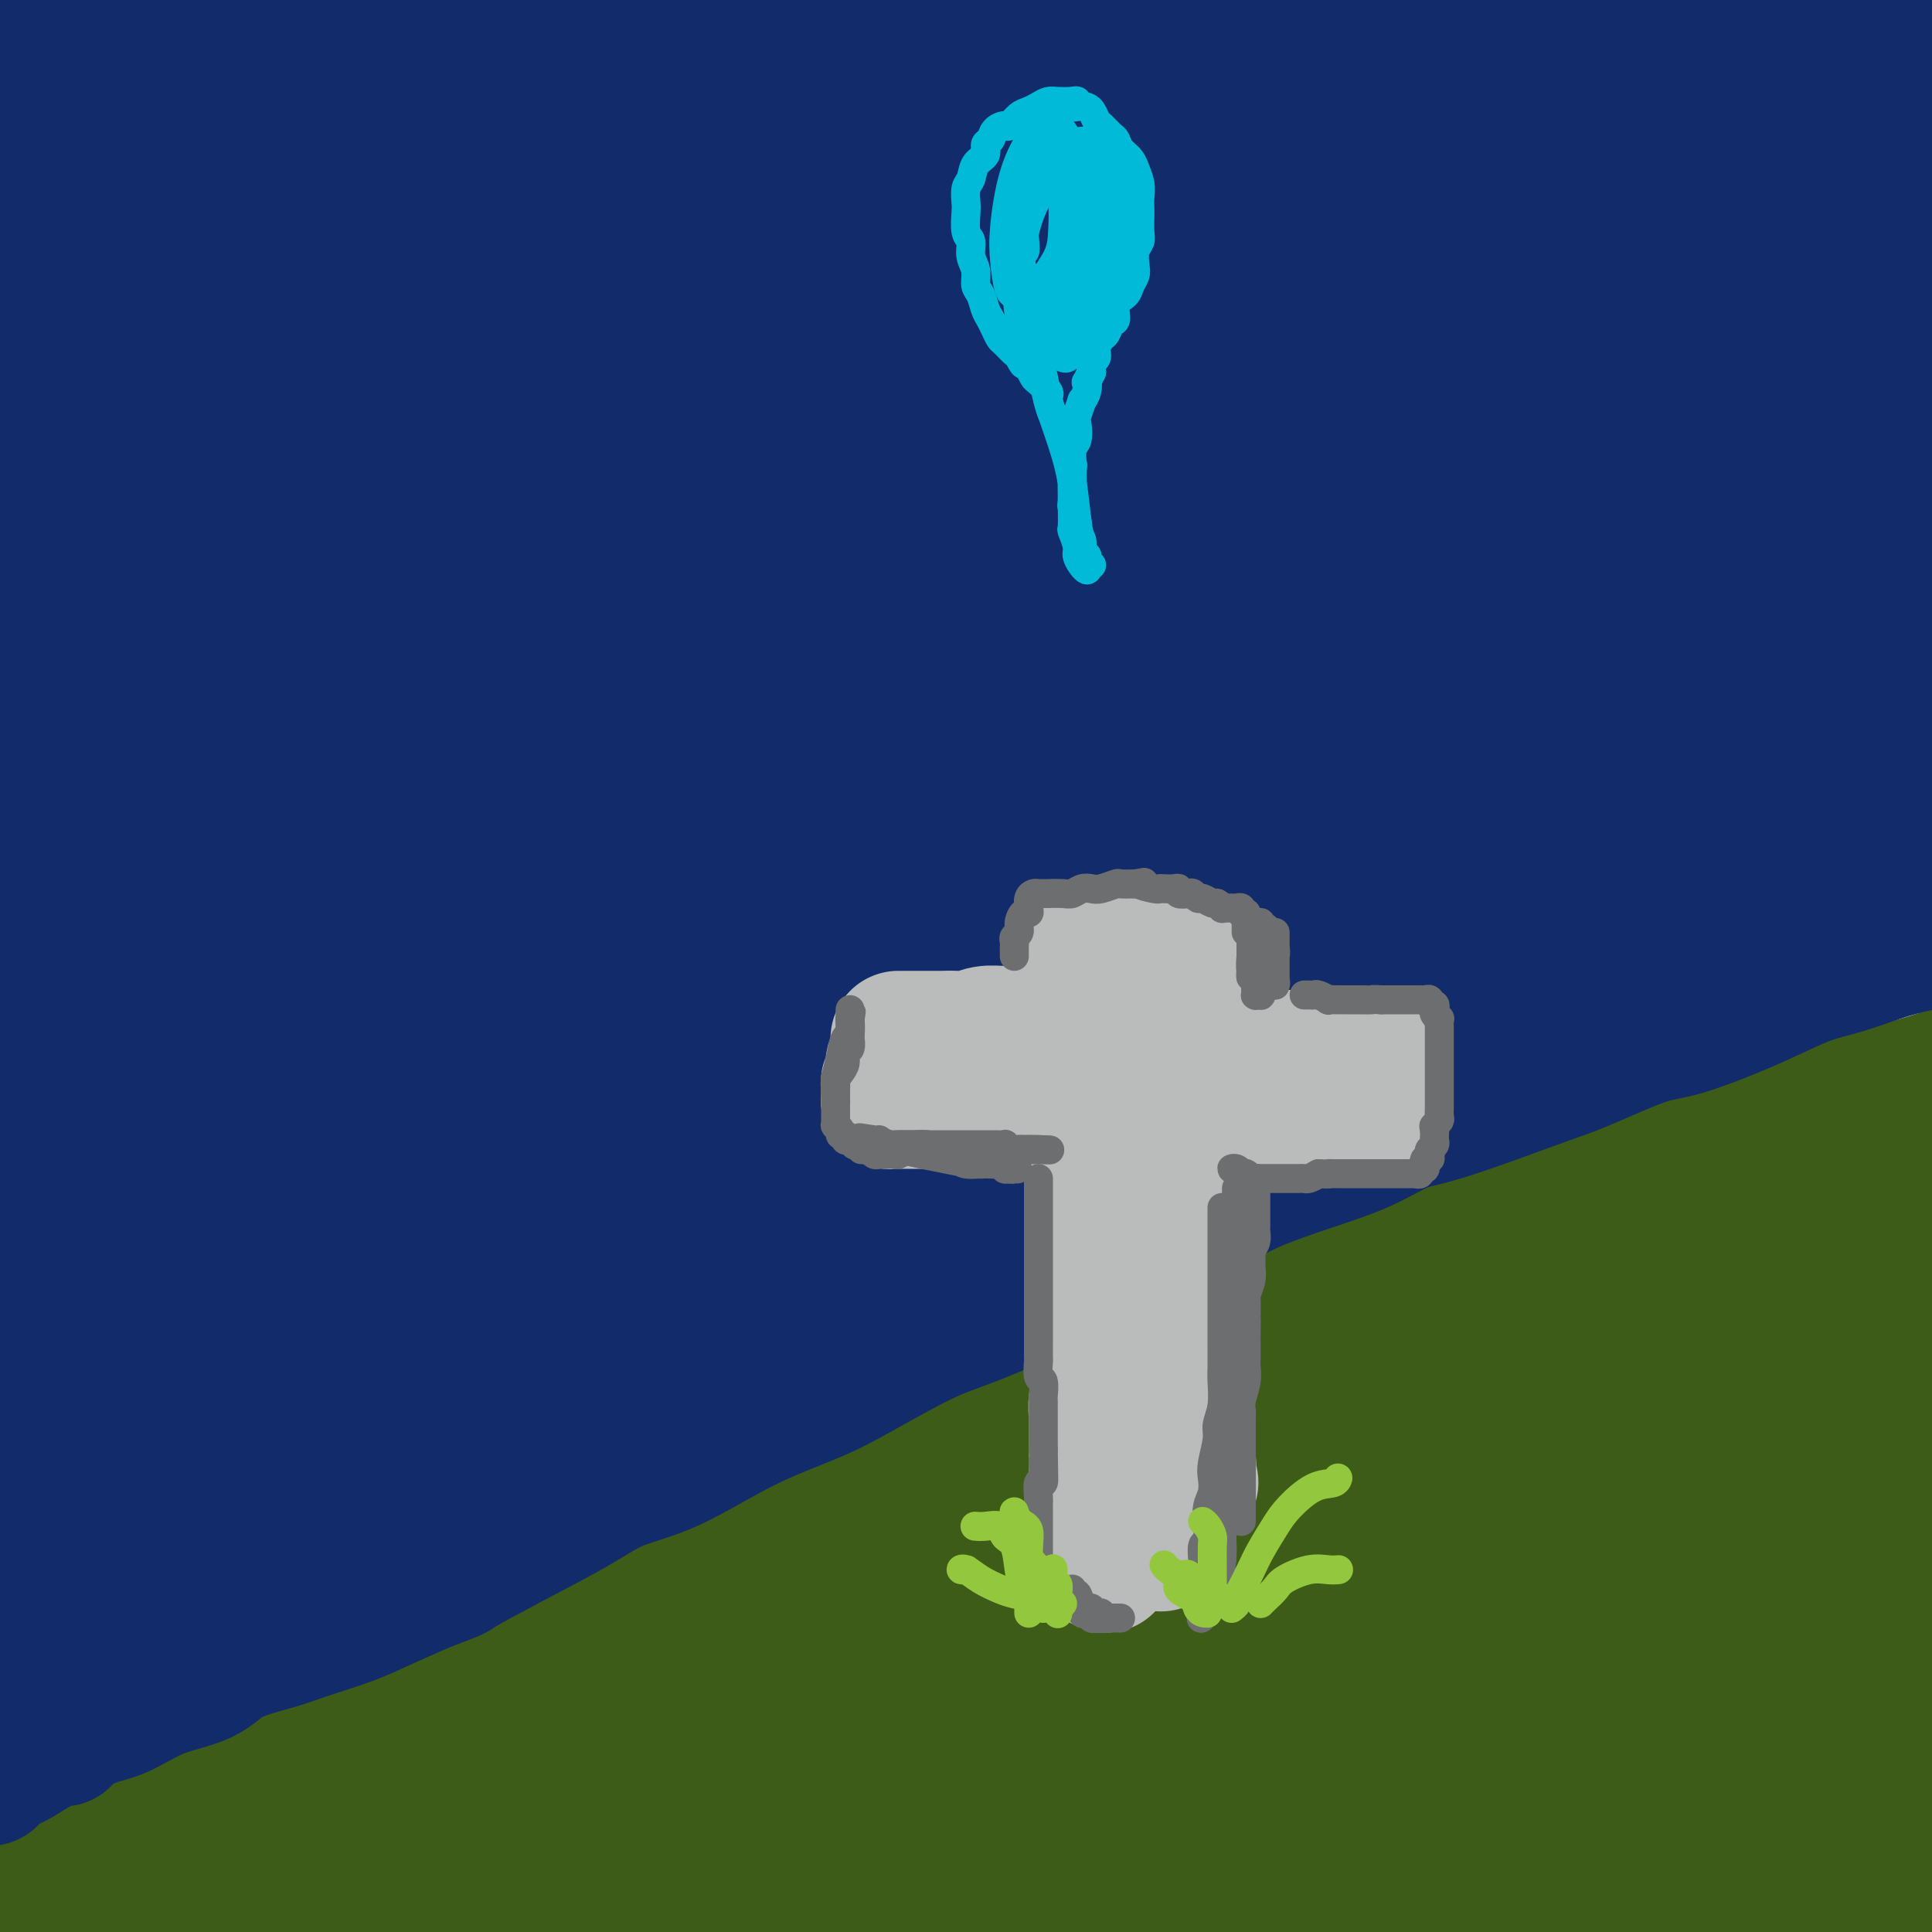 <svg viewBox='0 0 400 400' version='1.1' xmlns='http://www.w3.org/2000/svg' xmlns:xlink='http://www.w3.org/1999/xlink'><g fill='none' stroke='#3D5C18' stroke-width='28' stroke-linecap='round' stroke-linejoin='round'><path d='M13,378c0.690,-0.328 1.379,-0.656 2,-1c0.621,-0.344 1.172,-0.704 2,-1c0.828,-0.296 1.931,-0.527 3,-1c1.069,-0.473 2.104,-1.186 4,-2c1.896,-0.814 4.654,-1.727 8,-3c3.346,-1.273 7.278,-2.907 10,-4c2.722,-1.093 4.232,-1.646 8,-3c3.768,-1.354 9.794,-3.508 14,-5c4.206,-1.492 6.593,-2.324 11,-4c4.407,-1.676 10.836,-4.198 18,-7c7.164,-2.802 15.065,-5.883 22,-9c6.935,-3.117 12.904,-6.269 19,-9c6.096,-2.731 12.319,-5.040 21,-9c8.681,-3.960 19.819,-9.572 31,-15c11.181,-5.428 22.403,-10.671 31,-15c8.597,-4.329 14.567,-7.743 24,-12c9.433,-4.257 22.329,-9.356 31,-13c8.671,-3.644 13.115,-5.832 21,-9c7.885,-3.168 19.209,-7.317 27,-10c7.791,-2.683 12.047,-3.901 19,-6c6.953,-2.099 16.603,-5.080 23,-7c6.397,-1.920 9.541,-2.780 15,-4c5.459,-1.220 13.235,-2.799 18,-4c4.765,-1.201 6.520,-2.024 10,-3c3.480,-0.976 8.684,-2.104 12,-3c3.316,-0.896 4.745,-1.560 6,-2c1.255,-0.440 2.338,-0.657 3,-1c0.662,-0.343 0.903,-0.812 1,-1c0.097,-0.188 0.048,-0.094 0,0'/><path d='M391,245c-0.000,-0.451 -0.001,-0.903 0,-1c0.001,-0.097 0.002,0.159 0,0c-0.002,-0.159 -0.007,-0.733 0,-1c0.007,-0.267 0.025,-0.227 0,0c-0.025,0.227 -0.094,0.642 -1,1c-0.906,0.358 -2.648,0.661 -4,1c-1.352,0.339 -2.314,0.716 -4,1c-1.686,0.284 -4.095,0.477 -6,1c-1.905,0.523 -3.305,1.378 -6,2c-2.695,0.622 -6.685,1.011 -11,2c-4.315,0.989 -8.956,2.580 -13,4c-4.044,1.420 -7.490,2.671 -11,4c-3.510,1.329 -7.083,2.735 -11,4c-3.917,1.265 -8.178,2.388 -13,4c-4.822,1.612 -10.207,3.712 -14,5c-3.793,1.288 -5.996,1.765 -10,3c-4.004,1.235 -9.810,3.227 -14,5c-4.190,1.773 -6.764,3.328 -11,5c-4.236,1.672 -10.135,3.463 -14,5c-3.865,1.537 -5.695,2.821 -10,5c-4.305,2.179 -11.083,5.254 -16,8c-4.917,2.746 -7.973,5.162 -13,8c-5.027,2.838 -12.027,6.097 -17,9c-4.973,2.903 -7.921,5.448 -13,9c-5.079,3.552 -12.291,8.110 -19,12c-6.709,3.890 -12.917,7.111 -18,10c-5.083,2.889 -9.042,5.444 -13,8'/><path d='M129,359c-20.648,11.878 -12.767,7.073 -13,7c-0.233,-0.073 -8.579,4.585 -15,8c-6.421,3.415 -10.917,5.588 -14,7c-3.083,1.412 -4.754,2.063 -8,3c-3.246,0.937 -8.068,2.160 -11,3c-2.932,0.840 -3.974,1.297 -6,2c-2.026,0.703 -5.035,1.651 -7,2c-1.965,0.349 -2.887,0.097 -4,0c-1.113,-0.097 -2.418,-0.041 -3,0c-0.582,0.041 -0.442,0.068 -1,0c-0.558,-0.068 -1.813,-0.229 -3,0c-1.187,0.229 -2.307,0.849 -3,1c-0.693,0.151 -0.960,-0.168 -2,0c-1.040,0.168 -2.852,0.823 -4,1c-1.148,0.177 -1.633,-0.122 -3,0c-1.367,0.122 -3.616,0.667 -5,1c-1.384,0.333 -1.902,0.453 -3,1c-1.098,0.547 -2.775,1.519 -4,2c-1.225,0.481 -1.997,0.469 -3,1c-1.003,0.531 -2.237,1.604 -3,2c-0.763,0.396 -1.056,0.114 -1,0c0.056,-0.114 0.460,-0.062 1,0c0.540,0.062 1.214,0.132 2,0c0.786,-0.132 1.683,-0.468 3,-1c1.317,-0.532 3.054,-1.262 6,-3c2.946,-1.738 7.103,-4.485 12,-7c4.897,-2.515 10.536,-4.798 15,-7c4.464,-2.202 7.753,-4.322 12,-7c4.247,-2.678 9.451,-5.913 13,-8c3.549,-2.087 5.443,-3.025 7,-4c1.557,-0.975 2.779,-1.988 4,-3'/><path d='M88,360c11.676,-6.271 3.865,-1.949 0,0c-3.865,1.949 -3.786,1.525 -5,2c-1.214,0.475 -3.721,1.850 -8,4c-4.279,2.150 -10.329,5.076 -15,7c-4.671,1.924 -7.961,2.848 -13,5c-5.039,2.152 -11.826,5.533 -18,8c-6.174,2.467 -11.736,4.020 -16,5c-4.264,0.980 -7.231,1.387 -10,2c-2.769,0.613 -5.340,1.432 -8,2c-2.660,0.568 -5.409,0.886 -7,1c-1.591,0.114 -2.024,0.025 -2,0c0.024,-0.025 0.506,0.015 1,0c0.494,-0.015 1.001,-0.083 2,0c0.999,0.083 2.489,0.318 5,0c2.511,-0.318 6.044,-1.191 10,-2c3.956,-0.809 8.337,-1.556 12,-3c3.663,-1.444 6.609,-3.584 10,-5c3.391,-1.416 7.226,-2.107 12,-4c4.774,-1.893 10.487,-4.986 16,-8c5.513,-3.014 10.826,-5.947 15,-8c4.174,-2.053 7.209,-3.224 10,-5c2.791,-1.776 5.338,-4.156 7,-5c1.662,-0.844 2.438,-0.150 2,0c-0.438,0.150 -2.089,-0.243 -4,0c-1.911,0.243 -4.081,1.124 -8,3c-3.919,1.876 -9.588,4.749 -14,7c-4.412,2.251 -7.569,3.879 -12,7c-4.431,3.121 -10.136,7.733 -14,11c-3.864,3.267 -5.886,5.187 -8,7c-2.114,1.813 -4.318,3.518 -5,5c-0.682,1.482 0.159,2.741 1,4'/><path d='M24,400c1.010,0.625 3.036,0.188 5,0c1.964,-0.188 3.865,-0.128 7,-1c3.135,-0.872 7.502,-2.675 13,-5c5.498,-2.325 12.127,-5.171 17,-7c4.873,-1.829 7.989,-2.640 14,-5c6.011,-2.360 14.917,-6.268 21,-9c6.083,-2.732 9.342,-4.286 16,-7c6.658,-2.714 16.714,-6.586 24,-9c7.286,-2.414 11.802,-3.368 19,-6c7.198,-2.632 17.078,-6.943 24,-10c6.922,-3.057 10.886,-4.862 17,-7c6.114,-2.138 14.379,-4.610 21,-7c6.621,-2.390 11.597,-4.700 15,-6c3.403,-1.300 5.233,-1.592 7,-2c1.767,-0.408 3.469,-0.933 4,-1c0.531,-0.067 -0.111,0.324 -3,1c-2.889,0.676 -8.026,1.637 -12,3c-3.974,1.363 -6.786,3.128 -14,6c-7.214,2.872 -18.829,6.850 -27,10c-8.171,3.150 -12.896,5.473 -22,10c-9.104,4.527 -22.586,11.259 -32,16c-9.414,4.741 -14.760,7.491 -22,12c-7.240,4.509 -16.375,10.775 -24,16c-7.625,5.225 -13.742,9.407 -17,12c-3.258,2.593 -3.659,3.595 -4,4c-0.341,0.405 -0.623,0.213 0,0c0.623,-0.213 2.150,-0.447 6,-2c3.850,-1.553 10.022,-4.427 15,-7c4.978,-2.573 8.763,-4.847 16,-9c7.237,-4.153 17.925,-10.187 27,-15c9.075,-4.813 16.538,-8.407 24,-12'/><path d='M159,363c20.066,-10.472 26.230,-14.151 33,-18c6.770,-3.849 14.146,-7.869 25,-13c10.854,-5.131 25.184,-11.373 35,-16c9.816,-4.627 15.116,-7.638 24,-12c8.884,-4.362 21.351,-10.076 30,-14c8.649,-3.924 13.479,-6.058 20,-9c6.521,-2.942 14.731,-6.692 21,-9c6.269,-2.308 10.597,-3.174 13,-4c2.403,-0.826 2.883,-1.611 3,-2c0.117,-0.389 -0.127,-0.380 -1,0c-0.873,0.380 -2.376,1.133 -7,3c-4.624,1.867 -12.370,4.849 -18,7c-5.630,2.151 -9.144,3.472 -18,7c-8.856,3.528 -23.055,9.264 -34,14c-10.945,4.736 -18.636,8.473 -30,14c-11.364,5.527 -26.400,12.845 -42,21c-15.600,8.155 -31.763,17.148 -44,24c-12.237,6.852 -20.548,11.563 -29,17c-8.452,5.437 -17.044,11.598 -26,18c-8.956,6.402 -18.274,13.043 -24,17c-5.726,3.957 -7.860,5.228 -9,6c-1.140,0.772 -1.286,1.045 1,0c2.286,-1.045 7.005,-3.406 11,-6c3.995,-2.594 7.266,-5.420 15,-10c7.734,-4.580 19.932,-10.912 29,-16c9.068,-5.088 15.006,-8.930 26,-15c10.994,-6.070 27.045,-14.367 39,-20c11.955,-5.633 19.813,-8.603 32,-14c12.187,-5.397 28.704,-13.222 41,-19c12.296,-5.778 20.370,-9.508 31,-14c10.630,-4.492 23.815,-9.746 37,-15'/><path d='M343,285c27.914,-12.121 27.198,-11.425 31,-13c3.802,-1.575 12.120,-5.422 18,-8c5.880,-2.578 9.321,-3.887 12,-5c2.679,-1.113 4.594,-2.030 4,-2c-0.594,0.030 -3.698,1.008 -7,2c-3.302,0.992 -6.802,1.997 -15,5c-8.198,3.003 -21.094,8.004 -31,12c-9.906,3.996 -16.822,6.986 -30,13c-13.178,6.014 -32.617,15.052 -47,22c-14.383,6.948 -23.710,11.807 -40,21c-16.290,9.193 -39.542,22.722 -56,32c-16.458,9.278 -26.121,14.307 -39,23c-12.879,8.693 -28.976,21.050 -39,29c-10.024,7.950 -13.977,11.493 -17,15c-3.023,3.507 -5.116,6.978 -4,8c1.116,1.022 5.442,-0.405 11,-3c5.558,-2.595 12.347,-6.358 19,-10c6.653,-3.642 13.169,-7.163 24,-13c10.831,-5.837 25.975,-13.989 42,-22c16.025,-8.011 32.930,-15.880 46,-22c13.070,-6.120 22.305,-10.493 36,-17c13.695,-6.507 31.850,-15.150 45,-21c13.150,-5.850 21.293,-8.907 33,-14c11.707,-5.093 26.976,-12.220 40,-18c13.024,-5.780 23.804,-10.211 32,-14c8.196,-3.789 13.809,-6.937 18,-9c4.191,-2.063 6.960,-3.042 9,-4c2.040,-0.958 3.351,-1.896 1,-2c-2.351,-0.104 -8.364,0.626 -14,2c-5.636,1.374 -10.896,3.393 -21,7c-10.104,3.607 -25.052,8.804 -40,14'/><path d='M364,293c-14.673,5.348 -20.857,8.219 -35,15c-14.143,6.781 -36.247,17.473 -52,26c-15.753,8.527 -25.156,14.888 -41,25c-15.844,10.112 -38.129,23.974 -53,34c-14.871,10.026 -22.329,16.214 -32,24c-9.671,7.786 -21.556,17.169 -27,22c-5.444,4.831 -4.446,5.110 -2,5c2.446,-0.110 6.339,-0.611 15,-5c8.661,-4.389 22.089,-12.668 34,-20c11.911,-7.332 22.303,-13.716 33,-20c10.697,-6.284 21.698,-12.468 36,-21c14.302,-8.532 31.905,-19.414 49,-29c17.095,-9.586 33.681,-17.878 46,-24c12.319,-6.122 20.370,-10.074 32,-16c11.630,-5.926 26.838,-13.825 37,-19c10.162,-5.175 15.280,-7.627 21,-11c5.720,-3.373 12.044,-7.666 15,-10c2.956,-2.334 2.543,-2.707 0,-3c-2.543,-0.293 -7.218,-0.505 -12,0c-4.782,0.505 -9.672,1.729 -20,5c-10.328,3.271 -26.093,8.591 -38,13c-11.907,4.409 -19.957,7.906 -33,14c-13.043,6.094 -31.080,14.783 -48,25c-16.920,10.217 -32.722,21.961 -45,31c-12.278,9.039 -21.033,15.373 -31,24c-9.967,8.627 -21.147,19.547 -27,26c-5.853,6.453 -6.378,8.439 -5,10c1.378,1.561 4.658,2.697 9,2c4.342,-0.697 9.746,-3.226 20,-8c10.254,-4.774 25.358,-11.793 38,-18c12.642,-6.207 22.821,-11.604 33,-17'/><path d='M281,373c19.000,-9.524 30.999,-15.834 45,-23c14.001,-7.166 30.004,-15.188 42,-21c11.996,-5.812 19.985,-9.415 28,-13c8.015,-3.585 16.056,-7.153 24,-11c7.944,-3.847 15.790,-7.972 20,-10c4.210,-2.028 4.784,-1.958 5,-2c0.216,-0.042 0.075,-0.194 -5,2c-5.075,2.194 -15.082,6.735 -23,10c-7.918,3.265 -13.745,5.256 -26,11c-12.255,5.744 -30.938,15.242 -44,22c-13.062,6.758 -20.505,10.777 -33,19c-12.495,8.223 -30.044,20.649 -42,29c-11.956,8.351 -18.319,12.628 -25,18c-6.681,5.372 -13.678,11.839 -17,15c-3.322,3.161 -2.968,3.014 0,2c2.968,-1.014 8.550,-2.897 17,-7c8.450,-4.103 19.767,-10.426 30,-16c10.233,-5.574 19.380,-10.399 28,-15c8.620,-4.601 16.713,-8.977 28,-15c11.287,-6.023 25.770,-13.693 39,-20c13.230,-6.307 25.209,-11.252 34,-15c8.791,-3.748 14.395,-6.300 21,-9c6.605,-2.700 14.213,-5.547 18,-7c3.787,-1.453 3.755,-1.510 3,-1c-0.755,0.510 -2.233,1.588 -8,4c-5.767,2.412 -15.824,6.157 -25,10c-9.176,3.843 -17.470,7.784 -26,12c-8.530,4.216 -17.297,8.707 -29,15c-11.703,6.293 -26.343,14.386 -40,23c-13.657,8.614 -26.331,17.747 -35,24c-8.669,6.253 -13.335,9.627 -18,13'/><path d='M267,417c-16.157,11.177 -10.050,9.120 -8,9c2.050,-0.120 0.042,1.697 4,0c3.958,-1.697 13.880,-6.906 22,-11c8.120,-4.094 14.438,-7.071 25,-13c10.562,-5.929 25.370,-14.808 36,-21c10.630,-6.192 17.084,-9.697 27,-15c9.916,-5.303 23.296,-12.405 32,-17c8.704,-4.595 12.734,-6.682 18,-9c5.266,-2.318 11.767,-4.865 15,-6c3.233,-1.135 3.196,-0.856 2,0c-1.196,0.856 -3.552,2.291 -7,4c-3.448,1.709 -7.989,3.692 -15,7c-7.011,3.308 -16.490,7.942 -27,14c-10.510,6.058 -22.049,13.541 -31,19c-8.951,5.459 -15.315,8.894 -23,14c-7.685,5.106 -16.691,11.885 -22,16c-5.309,4.115 -6.919,5.568 -8,7c-1.081,1.432 -1.631,2.843 1,2c2.631,-0.843 8.444,-3.940 14,-7c5.556,-3.060 10.854,-6.082 16,-9c5.146,-2.918 10.139,-5.732 18,-10c7.861,-4.268 18.589,-9.989 26,-14c7.411,-4.011 11.504,-6.313 17,-9c5.496,-2.687 12.396,-5.759 17,-8c4.604,-2.241 6.913,-3.649 8,-4c1.087,-0.351 0.954,0.357 0,1c-0.954,0.643 -2.728,1.222 -7,3c-4.272,1.778 -11.042,4.755 -19,9c-7.958,4.245 -17.104,9.758 -24,14c-6.896,4.242 -11.542,7.212 -17,11c-5.458,3.788 -11.729,8.394 -18,13'/><path d='M339,407c-6.630,4.709 -5.703,4.481 -6,5c-0.297,0.519 -1.816,1.783 0,1c1.816,-0.783 6.966,-3.615 12,-6c5.034,-2.385 9.952,-4.325 15,-7c5.048,-2.675 10.225,-6.085 17,-10c6.775,-3.915 15.149,-8.333 23,-12c7.851,-3.667 15.179,-6.582 20,-9c4.821,-2.418 7.133,-4.338 9,-5c1.867,-0.662 3.287,-0.066 4,0c0.713,0.066 0.718,-0.398 -2,1c-2.718,1.398 -8.158,4.657 -12,7c-3.842,2.343 -6.087,3.770 -11,7c-4.913,3.230 -12.495,8.263 -18,12c-5.505,3.737 -8.935,6.177 -13,9c-4.065,2.823 -8.767,6.029 -11,8c-2.233,1.971 -1.998,2.707 -2,3c-0.002,0.293 -0.241,0.142 2,-1c2.241,-1.142 6.961,-3.275 11,-5c4.039,-1.725 7.396,-3.041 11,-5c3.604,-1.959 7.454,-4.559 12,-7c4.546,-2.441 9.788,-4.723 14,-6c4.212,-1.277 7.393,-1.549 9,-2c1.607,-0.451 1.641,-1.079 1,-1c-0.641,0.079 -1.956,0.867 -4,2c-2.044,1.133 -4.817,2.612 -9,5c-4.183,2.388 -9.775,5.685 -14,8c-4.225,2.315 -7.082,3.648 -11,6c-3.918,2.352 -8.895,5.723 -12,8c-3.105,2.277 -4.336,3.459 -5,4c-0.664,0.541 -0.761,0.440 0,0c0.761,-0.440 2.381,-1.220 4,-2'/><path d='M373,415c2.512,-1.083 6.792,-2.792 11,-5c4.208,-2.208 8.345,-4.917 10,-6c1.655,-1.083 0.827,-0.542 0,0'/></g>
<g fill='none' stroke='#122B6A' stroke-width='28' stroke-linecap='round' stroke-linejoin='round'><path d='M13,360c-0.335,-0.006 -0.670,-0.013 -1,0c-0.330,0.013 -0.655,0.045 -1,0c-0.345,-0.045 -0.710,-0.168 -1,0c-0.290,0.168 -0.505,0.626 -1,1c-0.495,0.374 -1.270,0.665 -2,1c-0.730,0.335 -1.415,0.716 -2,1c-0.585,0.284 -1.070,0.472 -2,1c-0.930,0.528 -2.305,1.396 -3,2c-0.695,0.604 -0.709,0.942 -1,1c-0.291,0.058 -0.860,-0.166 -1,0c-0.140,0.166 0.150,0.721 0,1c-0.150,0.279 -0.741,0.281 -1,0c-0.259,-0.281 -0.185,-0.847 0,-1c0.185,-0.153 0.482,0.107 1,0c0.518,-0.107 1.255,-0.580 2,-1c0.745,-0.420 1.496,-0.788 2,-1c0.504,-0.212 0.761,-0.267 2,-1c1.239,-0.733 3.461,-2.143 5,-3c1.539,-0.857 2.396,-1.162 4,-2c1.604,-0.838 3.953,-2.209 6,-3c2.047,-0.791 3.790,-1.003 6,-2c2.210,-0.997 4.887,-2.780 8,-4c3.113,-1.220 6.663,-1.877 9,-3c2.337,-1.123 3.461,-2.712 6,-4c2.539,-1.288 6.492,-2.276 9,-3c2.508,-0.724 3.569,-1.184 6,-2c2.431,-0.816 6.231,-1.989 9,-3c2.769,-1.011 4.505,-1.860 7,-3c2.495,-1.140 5.747,-2.570 9,-4'/><path d='M88,328c7.287,-2.731 5.505,-2.057 7,-3c1.495,-0.943 6.266,-3.503 11,-6c4.734,-2.497 9.433,-4.929 13,-7c3.567,-2.071 6.004,-3.779 9,-5c2.996,-1.221 6.550,-1.955 11,-4c4.450,-2.045 9.797,-5.403 15,-8c5.203,-2.597 10.262,-4.435 14,-6c3.738,-1.565 6.154,-2.857 10,-5c3.846,-2.143 9.122,-5.137 13,-7c3.878,-1.863 6.358,-2.596 10,-4c3.642,-1.404 8.448,-3.478 12,-5c3.552,-1.522 5.852,-2.493 9,-4c3.148,-1.507 7.145,-3.551 10,-5c2.855,-1.449 4.568,-2.305 8,-4c3.432,-1.695 8.584,-4.230 12,-6c3.416,-1.770 5.096,-2.776 8,-4c2.904,-1.224 7.030,-2.665 11,-4c3.970,-1.335 7.782,-2.563 11,-4c3.218,-1.437 5.841,-3.081 8,-4c2.159,-0.919 3.854,-1.111 7,-2c3.146,-0.889 7.742,-2.473 12,-4c4.258,-1.527 8.176,-2.995 11,-4c2.824,-1.005 4.553,-1.546 8,-3c3.447,-1.454 8.612,-3.821 12,-5c3.388,-1.179 5.000,-1.168 8,-2c3.000,-0.832 7.388,-2.506 11,-4c3.612,-1.494 6.449,-2.809 9,-4c2.551,-1.191 4.818,-2.257 7,-3c2.182,-0.743 4.280,-1.161 7,-2c2.720,-0.839 6.063,-2.097 9,-3c2.937,-0.903 5.469,-1.452 8,-2'/><path d='M399,195c22.323,-8.140 8.629,-3.491 5,-2c-3.629,1.491 2.806,-0.175 6,-1c3.194,-0.825 3.146,-0.810 4,-1c0.854,-0.190 2.608,-0.587 4,-1c1.392,-0.413 2.421,-0.843 3,-1c0.579,-0.157 0.709,-0.042 1,0c0.291,0.042 0.743,0.011 1,0c0.257,-0.011 0.320,-0.002 0,0c-0.320,0.002 -1.021,-0.001 -1,0c0.021,0.001 0.766,0.008 0,0c-0.766,-0.008 -3.041,-0.031 -5,0c-1.959,0.031 -3.603,0.116 -8,0c-4.397,-0.116 -11.549,-0.433 -17,0c-5.451,0.433 -9.202,1.615 -17,3c-7.798,1.385 -19.644,2.973 -28,5c-8.356,2.027 -13.224,4.493 -23,8c-9.776,3.507 -24.462,8.054 -35,12c-10.538,3.946 -16.930,7.289 -27,12c-10.070,4.711 -23.819,10.790 -37,17c-13.181,6.210 -25.795,12.552 -36,18c-10.205,5.448 -18.003,10.001 -26,14c-7.997,3.999 -16.195,7.443 -25,12c-8.805,4.557 -18.217,10.227 -27,15c-8.783,4.773 -16.938,8.649 -23,11c-6.062,2.351 -10.031,3.175 -14,4'/><path d='M74,320c-36.190,17.171 -19.165,8.597 -15,6c4.165,-2.597 -4.531,0.783 -10,3c-5.469,2.217 -7.711,3.272 -11,4c-3.289,0.728 -7.626,1.130 -11,2c-3.374,0.870 -5.785,2.209 -8,3c-2.215,0.791 -4.234,1.035 -7,2c-2.766,0.965 -6.277,2.652 -9,4c-2.723,1.348 -4.657,2.356 -6,3c-1.343,0.644 -2.096,0.922 -2,1c0.096,0.078 1.040,-0.045 2,0c0.960,0.045 1.937,0.256 5,-1c3.063,-1.256 8.212,-3.981 12,-6c3.788,-2.019 6.215,-3.333 13,-7c6.785,-3.667 17.927,-9.687 26,-14c8.073,-4.313 13.078,-6.920 23,-12c9.922,-5.080 24.763,-12.635 36,-18c11.237,-5.365 18.871,-8.542 30,-14c11.129,-5.458 25.754,-13.197 41,-21c15.246,-7.803 31.112,-15.669 44,-22c12.888,-6.331 22.796,-11.125 33,-16c10.204,-4.875 20.703,-9.829 33,-16c12.297,-6.171 26.392,-13.558 40,-20c13.608,-6.442 26.729,-11.940 36,-16c9.271,-4.060 14.692,-6.684 22,-10c7.308,-3.316 16.504,-7.325 22,-10c5.496,-2.675 7.294,-4.016 9,-5c1.706,-0.984 3.322,-1.612 4,-2c0.678,-0.388 0.419,-0.537 -2,0c-2.419,0.537 -6.997,1.760 -11,3c-4.003,1.240 -7.429,2.497 -14,5c-6.571,2.503 -16.285,6.251 -26,10'/><path d='M373,156c-12.224,4.357 -16.286,6.250 -25,10c-8.714,3.750 -22.082,9.359 -37,16c-14.918,6.641 -31.387,14.315 -44,20c-12.613,5.685 -21.370,9.381 -36,16c-14.630,6.619 -35.134,16.162 -50,23c-14.866,6.838 -24.093,10.972 -39,18c-14.907,7.028 -35.492,16.951 -50,24c-14.508,7.049 -22.938,11.224 -35,18c-12.062,6.776 -27.754,16.153 -38,22c-10.246,5.847 -15.045,8.164 -21,12c-5.955,3.836 -13.066,9.190 -17,12c-3.934,2.810 -4.691,3.074 -5,3c-0.309,-0.074 -0.170,-0.486 1,-1c1.170,-0.514 3.369,-1.129 7,-3c3.631,-1.871 8.692,-4.997 16,-9c7.308,-4.003 16.861,-8.883 24,-13c7.139,-4.117 11.863,-7.470 22,-13c10.137,-5.530 25.687,-13.236 37,-19c11.313,-5.764 18.390,-9.585 32,-16c13.610,-6.415 33.754,-15.424 48,-22c14.246,-6.576 22.595,-10.720 38,-18c15.405,-7.280 37.868,-17.694 54,-25c16.132,-7.306 25.933,-11.502 41,-18c15.067,-6.498 35.399,-15.299 50,-22c14.601,-6.701 23.470,-11.304 35,-17c11.530,-5.696 25.719,-12.486 37,-18c11.281,-5.514 19.653,-9.751 25,-13c5.347,-3.249 7.670,-5.510 9,-7c1.330,-1.490 1.666,-2.209 1,-3c-0.666,-0.791 -2.333,-1.655 -7,-1c-4.667,0.655 -12.333,2.827 -20,5'/><path d='M426,117c-7.674,1.404 -13.361,2.916 -25,7c-11.639,4.084 -29.232,10.742 -43,16c-13.768,5.258 -23.713,9.116 -41,17c-17.287,7.884 -41.918,19.792 -60,29c-18.082,9.208 -29.615,15.714 -49,27c-19.385,11.286 -46.621,27.353 -66,39c-19.379,11.647 -30.901,18.876 -47,30c-16.099,11.124 -36.776,26.144 -53,38c-16.224,11.856 -27.997,20.548 -35,26c-7.003,5.452 -9.236,7.665 -10,8c-0.764,0.335 -0.059,-1.207 2,-3c2.059,-1.793 5.471,-3.836 13,-10c7.529,-6.164 19.176,-16.448 28,-24c8.824,-7.552 14.826,-12.371 27,-21c12.174,-8.629 30.522,-21.067 44,-30c13.478,-8.933 22.087,-14.361 37,-23c14.913,-8.639 36.131,-20.490 52,-29c15.869,-8.510 26.390,-13.681 42,-21c15.610,-7.319 36.309,-16.786 56,-26c19.691,-9.214 38.372,-18.175 53,-25c14.628,-6.825 25.201,-11.515 35,-16c9.799,-4.485 18.824,-8.764 29,-14c10.176,-5.236 21.503,-11.430 29,-16c7.497,-4.570 11.164,-7.515 13,-10c1.836,-2.485 1.842,-4.509 0,-6c-1.842,-1.491 -5.530,-2.450 -9,-3c-3.470,-0.550 -6.720,-0.692 -15,1c-8.280,1.692 -21.591,5.216 -32,8c-10.409,2.784 -17.918,4.826 -32,10c-14.082,5.174 -34.738,13.478 -52,21c-17.262,7.522 -31.131,14.261 -45,21'/><path d='M272,138c-27.688,13.188 -48.409,25.159 -66,35c-17.591,9.841 -32.051,17.553 -51,29c-18.949,11.447 -42.387,26.629 -64,41c-21.613,14.371 -41.400,27.932 -56,38c-14.600,10.068 -24.011,16.644 -33,23c-8.989,6.356 -17.556,12.493 -24,18c-6.444,5.507 -10.765,10.385 -12,12c-1.235,1.615 0.616,-0.032 3,-2c2.384,-1.968 5.299,-4.255 13,-10c7.701,-5.745 20.186,-14.946 30,-22c9.814,-7.054 16.957,-11.962 29,-20c12.043,-8.038 28.986,-19.208 47,-30c18.014,-10.792 37.098,-21.206 53,-30c15.902,-8.794 28.621,-15.970 42,-23c13.379,-7.030 27.416,-13.916 45,-22c17.584,-8.084 38.713,-17.365 60,-27c21.287,-9.635 42.731,-19.624 58,-27c15.269,-7.376 24.364,-12.140 37,-19c12.636,-6.860 28.812,-15.817 39,-22c10.188,-6.183 14.387,-9.591 19,-14c4.613,-4.409 9.639,-9.818 12,-13c2.361,-3.182 2.056,-4.137 0,-5c-2.056,-0.863 -5.864,-1.634 -10,-2c-4.136,-0.366 -8.601,-0.328 -17,2c-8.399,2.328 -20.733,6.947 -31,11c-10.267,4.053 -18.467,7.542 -31,14c-12.533,6.458 -29.400,15.885 -48,27c-18.600,11.115 -38.934,23.917 -56,35c-17.066,11.083 -30.864,20.445 -45,30c-14.136,9.555 -28.610,19.301 -46,32c-17.390,12.699 -37.695,28.349 -58,44'/><path d='M111,241c-25.737,19.753 -38.079,31.134 -49,40c-10.921,8.866 -20.420,15.216 -30,22c-9.580,6.784 -19.242,14.000 -24,18c-4.758,4.000 -4.613,4.783 -4,4c0.613,-0.783 1.693,-3.132 4,-6c2.307,-2.868 5.842,-6.254 14,-14c8.158,-7.746 20.941,-19.852 31,-29c10.059,-9.148 17.394,-15.338 31,-26c13.606,-10.662 33.481,-25.795 49,-37c15.519,-11.205 26.681,-18.481 43,-29c16.319,-10.519 37.794,-24.283 59,-37c21.206,-12.717 42.143,-24.389 59,-34c16.857,-9.611 29.633,-17.160 42,-24c12.367,-6.840 24.326,-12.971 37,-20c12.674,-7.029 26.062,-14.957 36,-21c9.938,-6.043 16.426,-10.199 20,-13c3.574,-2.801 4.234,-4.245 3,-5c-1.234,-0.755 -4.363,-0.821 -8,0c-3.637,0.821 -7.783,2.530 -16,6c-8.217,3.470 -20.505,8.701 -35,16c-14.495,7.299 -31.197,16.665 -46,25c-14.803,8.335 -27.708,15.640 -41,24c-13.292,8.360 -26.973,17.774 -45,30c-18.027,12.226 -40.402,27.262 -63,43c-22.598,15.738 -45.421,32.178 -62,45c-16.579,12.822 -26.915,22.026 -42,34c-15.085,11.974 -34.921,26.720 -48,37c-13.079,10.280 -19.403,16.096 -26,22c-6.597,5.904 -13.469,11.897 -17,15c-3.531,3.103 -3.723,3.315 -1,1c2.723,-2.315 8.362,-7.158 14,-12'/><path d='M-4,316c4.732,-4.284 10.064,-9.493 21,-19c10.936,-9.507 27.478,-23.312 40,-34c12.522,-10.688 21.024,-18.260 35,-30c13.976,-11.740 33.427,-27.650 54,-43c20.573,-15.350 42.269,-30.142 60,-42c17.731,-11.858 31.499,-20.783 45,-30c13.501,-9.217 26.737,-18.727 43,-29c16.263,-10.273 35.553,-21.308 52,-32c16.447,-10.692 30.051,-21.039 40,-28c9.949,-6.961 16.242,-10.535 21,-15c4.758,-4.465 7.983,-9.822 10,-13c2.017,-3.178 2.828,-4.178 0,-4c-2.828,0.178 -9.295,1.532 -15,3c-5.705,1.468 -10.646,3.048 -21,8c-10.354,4.952 -26.120,13.276 -39,20c-12.880,6.724 -22.876,11.848 -38,21c-15.124,9.152 -35.378,22.331 -57,37c-21.622,14.669 -44.613,30.826 -62,43c-17.387,12.174 -29.171,20.364 -47,34c-17.829,13.636 -41.702,32.719 -58,46c-16.298,13.281 -25.022,20.761 -38,31c-12.978,10.239 -30.209,23.236 -41,32c-10.791,8.764 -15.140,13.294 -19,17c-3.860,3.706 -7.229,6.589 -9,8c-1.771,1.411 -1.943,1.351 2,-2c3.943,-3.351 12.000,-9.992 19,-16c7.000,-6.008 12.942,-11.383 23,-20c10.058,-8.617 24.232,-20.475 41,-33c16.768,-12.525 36.130,-25.718 52,-37c15.870,-11.282 28.249,-20.652 42,-30c13.751,-9.348 28.876,-18.674 44,-28'/><path d='M196,131c31.515,-20.925 41.304,-25.737 57,-34c15.696,-8.263 37.301,-19.976 52,-28c14.699,-8.024 22.492,-12.358 32,-18c9.508,-5.642 20.730,-12.593 28,-17c7.270,-4.407 10.589,-6.270 12,-8c1.411,-1.730 0.915,-3.328 0,-4c-0.915,-0.672 -2.249,-0.418 -8,1c-5.751,1.418 -15.920,3.999 -24,7c-8.080,3.001 -14.071,6.422 -27,13c-12.929,6.578 -32.797,16.313 -47,24c-14.203,7.687 -22.741,13.326 -40,24c-17.259,10.674 -43.240,26.384 -62,38c-18.760,11.616 -30.299,19.140 -49,33c-18.701,13.860 -44.564,34.058 -63,48c-18.436,13.942 -29.447,21.629 -44,33c-14.553,11.371 -32.650,26.426 -46,38c-13.350,11.574 -21.952,19.666 -27,24c-5.048,4.334 -6.542,4.909 -6,4c0.542,-0.909 3.118,-3.303 7,-7c3.882,-3.697 9.069,-8.696 18,-17c8.931,-8.304 21.607,-19.914 36,-33c14.393,-13.086 30.504,-27.648 45,-40c14.496,-12.352 27.376,-22.492 40,-32c12.624,-9.508 24.993,-18.382 43,-31c18.007,-12.618 41.654,-28.978 59,-40c17.346,-11.022 28.393,-16.705 44,-26c15.607,-9.295 35.776,-22.200 54,-33c18.224,-10.800 34.503,-19.493 46,-26c11.497,-6.507 18.211,-10.829 26,-16c7.789,-5.171 16.654,-11.192 21,-15c4.346,-3.808 4.173,-5.404 4,-7'/><path d='M377,-14c0.150,-1.562 -1.475,-1.968 -4,-2c-2.525,-0.032 -5.950,0.310 -14,3c-8.050,2.690 -20.724,7.729 -31,12c-10.276,4.271 -18.155,7.776 -31,15c-12.845,7.224 -30.657,18.167 -50,30c-19.343,11.833 -40.218,24.555 -58,36c-17.782,11.445 -32.472,21.611 -47,32c-14.528,10.389 -28.894,21.000 -47,34c-18.106,13.000 -39.952,28.390 -59,43c-19.048,14.610 -35.298,28.440 -47,38c-11.702,9.560 -18.856,14.849 -25,20c-6.144,5.151 -11.278,10.164 -14,13c-2.722,2.836 -3.033,3.496 0,1c3.033,-2.496 9.410,-8.150 15,-13c5.590,-4.850 10.394,-8.898 21,-18c10.606,-9.102 27.013,-23.257 39,-33c11.987,-9.743 19.552,-15.073 34,-26c14.448,-10.927 35.778,-27.452 51,-39c15.222,-11.548 24.337,-18.118 39,-28c14.663,-9.882 34.874,-23.075 53,-35c18.126,-11.925 34.167,-22.582 47,-31c12.833,-8.418 22.460,-14.598 31,-20c8.540,-5.402 15.995,-10.026 23,-15c7.005,-4.974 13.560,-10.296 17,-14c3.440,-3.704 3.765,-5.789 3,-7c-0.765,-1.211 -2.621,-1.548 -8,0c-5.379,1.548 -14.281,4.981 -22,8c-7.719,3.019 -14.255,5.624 -25,11c-10.745,5.376 -25.701,13.524 -42,23c-16.299,9.476 -33.943,20.279 -49,30c-15.057,9.721 -27.529,18.361 -40,27'/><path d='M137,81c-27.229,16.809 -29.802,18.832 -42,28c-12.198,9.168 -34.021,25.481 -53,40c-18.979,14.519 -35.116,27.242 -47,37c-11.884,9.758 -19.517,16.550 -28,24c-8.483,7.450 -17.816,15.559 -23,20c-5.184,4.441 -6.219,5.213 -6,5c0.219,-0.213 1.691,-1.412 4,-4c2.309,-2.588 5.454,-6.565 13,-14c7.546,-7.435 19.491,-18.328 29,-27c9.509,-8.672 16.581,-15.121 29,-26c12.419,-10.879 30.186,-26.186 44,-37c13.814,-10.814 23.677,-17.135 38,-27c14.323,-9.865 33.108,-23.273 51,-35c17.892,-11.727 34.892,-21.772 48,-30c13.108,-8.228 22.323,-14.638 31,-20c8.677,-5.362 16.814,-9.675 25,-15c8.186,-5.325 16.421,-11.662 21,-16c4.579,-4.338 5.503,-6.676 6,-8c0.497,-1.324 0.566,-1.633 -3,-1c-3.566,0.633 -10.767,2.208 -17,4c-6.233,1.792 -11.497,3.800 -22,9c-10.503,5.200 -26.247,13.591 -38,20c-11.753,6.409 -19.517,10.837 -34,20c-14.483,9.163 -35.684,23.063 -51,33c-15.316,9.937 -24.745,15.913 -39,26c-14.255,10.087 -33.336,24.285 -50,37c-16.664,12.715 -30.913,23.949 -41,32c-10.087,8.051 -16.013,12.921 -22,18c-5.987,5.079 -12.035,10.367 -15,13c-2.965,2.633 -2.847,2.609 -1,1c1.847,-1.609 5.424,-4.805 9,-8'/><path d='M-47,180c3.118,-2.799 6.914,-6.297 15,-13c8.086,-6.703 20.461,-16.611 30,-24c9.539,-7.389 16.242,-12.260 28,-21c11.758,-8.740 28.569,-21.349 41,-30c12.431,-8.651 20.480,-13.343 32,-21c11.520,-7.657 26.510,-18.280 40,-27c13.490,-8.720 25.480,-15.539 34,-21c8.520,-5.461 13.570,-9.565 18,-13c4.430,-3.435 8.240,-6.200 11,-9c2.760,-2.800 4.470,-5.634 4,-7c-0.470,-1.366 -3.122,-1.263 -6,-1c-2.878,0.263 -5.984,0.685 -13,3c-7.016,2.315 -17.942,6.522 -26,10c-8.058,3.478 -13.246,6.229 -24,12c-10.754,5.771 -27.073,14.564 -39,21c-11.927,6.436 -19.461,10.514 -31,18c-11.539,7.486 -27.083,18.378 -38,26c-10.917,7.622 -17.207,11.973 -25,18c-7.793,6.027 -17.089,13.730 -22,18c-4.911,4.270 -5.438,5.108 -6,6c-0.562,0.892 -1.158,1.839 2,0c3.158,-1.839 10.070,-6.464 17,-11c6.930,-4.536 13.879,-8.981 21,-14c7.121,-5.019 14.415,-10.611 25,-18c10.585,-7.389 24.463,-16.577 38,-26c13.537,-9.423 26.735,-19.083 37,-26c10.265,-6.917 17.599,-11.091 26,-17c8.401,-5.909 17.870,-13.553 24,-18c6.130,-4.447 8.919,-5.697 11,-7c2.081,-1.303 3.452,-2.658 2,-3c-1.452,-0.342 -5.726,0.329 -10,1'/><path d='M169,-14c-3.819,1.289 -8.367,4.013 -14,7c-5.633,2.987 -12.353,6.238 -22,11c-9.647,4.762 -22.223,11.034 -36,19c-13.777,7.966 -28.757,17.624 -40,25c-11.243,7.376 -18.750,12.470 -29,20c-10.250,7.530 -23.244,17.498 -32,24c-8.756,6.502 -13.275,9.540 -17,13c-3.725,3.460 -6.658,7.342 -8,9c-1.342,1.658 -1.095,1.092 1,-1c2.095,-2.092 6.038,-5.712 10,-9c3.962,-3.288 7.943,-6.246 15,-12c7.057,-5.754 17.189,-14.304 25,-21c7.811,-6.696 13.302,-11.539 21,-18c7.698,-6.461 17.603,-14.540 26,-21c8.397,-6.460 15.286,-11.300 20,-15c4.714,-3.700 7.252,-6.261 9,-8c1.748,-1.739 2.705,-2.656 3,-3c0.295,-0.344 -0.073,-0.114 -4,2c-3.927,2.114 -11.412,6.112 -17,9c-5.588,2.888 -9.278,4.667 -17,9c-7.722,4.333 -19.476,11.221 -28,16c-8.524,4.779 -13.818,7.449 -22,12c-8.182,4.551 -19.252,10.983 -26,15c-6.748,4.017 -9.173,5.617 -11,7c-1.827,1.383 -3.055,2.547 -4,3c-0.945,0.453 -1.606,0.194 1,-2c2.606,-2.194 8.480,-6.323 13,-10c4.520,-3.677 7.686,-6.903 14,-12c6.314,-5.097 15.777,-12.065 25,-19c9.223,-6.935 18.207,-13.839 25,-19c6.793,-5.161 11.397,-8.581 16,-12'/><path d='M66,5c16.934,-13.190 12.270,-9.164 12,-9c-0.270,0.164 3.854,-3.533 5,-5c1.146,-1.467 -0.687,-0.703 -3,0c-2.313,0.703 -5.107,1.346 -11,4c-5.893,2.654 -14.884,7.318 -22,11c-7.116,3.682 -12.358,6.383 -20,11c-7.642,4.617 -17.686,11.150 -26,17c-8.314,5.850 -14.899,11.018 -19,14c-4.101,2.982 -5.717,3.777 -7,5c-1.283,1.223 -2.231,2.874 -2,3c0.231,0.126 1.643,-1.274 5,-4c3.357,-2.726 8.660,-6.779 13,-10c4.340,-3.221 7.716,-5.612 13,-10c5.284,-4.388 12.475,-10.773 18,-15c5.525,-4.227 9.384,-6.295 14,-10c4.616,-3.705 9.989,-9.048 13,-12c3.011,-2.952 3.659,-3.513 4,-4c0.341,-0.487 0.375,-0.898 0,-1c-0.375,-0.102 -1.160,0.107 -5,2c-3.840,1.893 -10.733,5.471 -16,8c-5.267,2.529 -8.906,4.011 -14,7c-5.094,2.989 -11.644,7.487 -17,11c-5.356,3.513 -9.520,6.041 -12,8c-2.480,1.959 -3.277,3.347 -4,4c-0.723,0.653 -1.372,0.570 -1,0c0.372,-0.570 1.767,-1.628 4,-4c2.233,-2.372 5.306,-6.058 8,-9c2.694,-2.942 5.011,-5.139 8,-8c2.989,-2.861 6.651,-6.386 9,-9c2.349,-2.614 3.385,-4.318 4,-5c0.615,-0.682 0.807,-0.341 1,0'/><path d='M18,-5c5.114,-5.691 1.398,-2.417 -1,0c-2.398,2.417 -3.478,3.978 -5,6c-1.522,2.022 -3.487,4.506 -5,7c-1.513,2.494 -2.575,4.998 -3,6c-0.425,1.002 -0.212,0.501 0,0'/><path d='M23,275c-0.100,-0.326 -0.200,-0.652 0,-1c0.200,-0.348 0.700,-0.718 2,-2c1.300,-1.282 3.401,-3.476 5,-5c1.599,-1.524 2.696,-2.379 5,-5c2.304,-2.621 5.815,-7.007 9,-10c3.185,-2.993 6.045,-4.591 9,-8c2.955,-3.409 6.007,-8.629 10,-14c3.993,-5.371 8.928,-10.895 12,-16c3.072,-5.105 4.283,-9.792 6,-14c1.717,-4.208 3.942,-7.938 6,-13c2.058,-5.062 3.949,-11.455 5,-16c1.051,-4.545 1.263,-7.242 1,-9c-0.263,-1.758 -1.000,-2.576 -3,-3c-2.000,-0.424 -5.262,-0.453 -8,0c-2.738,0.453 -4.953,1.387 -9,3c-4.047,1.613 -9.926,3.904 -16,7c-6.074,3.096 -12.342,6.997 -17,10c-4.658,3.003 -7.705,5.106 -11,7c-3.295,1.894 -6.839,3.578 -9,5c-2.161,1.422 -2.938,2.583 -3,2c-0.062,-0.583 0.592,-2.912 2,-5c1.408,-2.088 3.571,-3.937 8,-8c4.429,-4.063 11.123,-10.339 16,-15c4.877,-4.661 7.937,-7.707 14,-13c6.063,-5.293 15.130,-12.833 21,-18c5.870,-5.167 8.544,-7.961 13,-12c4.456,-4.039 10.694,-9.323 15,-13c4.306,-3.677 6.680,-5.749 8,-7c1.320,-1.251 1.586,-1.683 2,-2c0.414,-0.317 0.975,-0.519 -1,1c-1.975,1.519 -6.488,4.760 -11,8'/><path d='M104,109c-5.073,3.834 -11.754,8.918 -18,14c-6.246,5.082 -12.056,10.162 -18,15c-5.944,4.838 -12.024,9.433 -20,16c-7.976,6.567 -17.850,15.104 -26,23c-8.150,7.896 -14.577,15.149 -19,20c-4.423,4.851 -6.842,7.298 -8,9c-1.158,1.702 -1.053,2.658 0,3c1.053,0.342 3.056,0.071 7,-2c3.944,-2.071 9.831,-5.942 17,-10c7.169,-4.058 15.620,-8.302 19,-10c3.380,-1.698 1.690,-0.849 0,0'/><path d='M338,179c0.308,-0.026 0.616,-0.052 1,0c0.384,0.052 0.843,0.184 1,0c0.157,-0.184 0.013,-0.682 1,-1c0.987,-0.318 3.104,-0.456 5,-1c1.896,-0.544 3.570,-1.494 5,-2c1.430,-0.506 2.616,-0.569 5,-1c2.384,-0.431 5.967,-1.229 9,-2c3.033,-0.771 5.515,-1.513 8,-2c2.485,-0.487 4.974,-0.719 8,-1c3.026,-0.281 6.590,-0.611 9,-1c2.410,-0.389 3.666,-0.837 6,-1c2.334,-0.163 5.745,-0.042 8,0c2.255,0.042 3.354,0.006 4,0c0.646,-0.006 0.838,0.017 1,0c0.162,-0.017 0.294,-0.075 0,0c-0.294,0.075 -1.015,0.282 -3,1c-1.985,0.718 -5.235,1.948 -8,3c-2.765,1.052 -5.046,1.925 -8,3c-2.954,1.075 -6.580,2.352 -9,3c-2.420,0.648 -3.635,0.666 -4,1c-0.365,0.334 0.121,0.983 0,1c-0.121,0.017 -0.848,-0.597 0,-1c0.848,-0.403 3.272,-0.595 5,-1c1.728,-0.405 2.761,-1.023 5,-2c2.239,-0.977 5.686,-2.314 8,-3c2.314,-0.686 3.497,-0.720 5,-1c1.503,-0.280 3.328,-0.806 4,-1c0.672,-0.194 0.192,-0.055 0,0c-0.192,0.055 -0.096,0.028 0,0'/></g>
<g fill='none' stroke='#BABBBB' stroke-width='28' stroke-linecap='round' stroke-linejoin='round'><path d='M227,304c0.000,-0.446 0.000,-0.892 0,-1c-0.000,-0.108 -0.000,0.123 0,0c0.000,-0.123 0.000,-0.599 0,-1c-0.000,-0.401 -0.000,-0.728 0,-1c0.000,-0.272 0.000,-0.491 0,-1c-0.000,-0.509 -0.001,-1.309 0,-2c0.001,-0.691 0.004,-1.273 0,-2c-0.004,-0.727 -0.015,-1.600 0,-2c0.015,-0.400 0.057,-0.329 0,-1c-0.057,-0.671 -0.211,-2.084 0,-3c0.211,-0.916 0.789,-1.333 1,-2c0.211,-0.667 0.057,-1.582 0,-2c-0.057,-0.418 -0.015,-0.338 0,-1c0.015,-0.662 0.004,-2.067 0,-3c-0.004,-0.933 -0.001,-1.394 0,-2c0.001,-0.606 0.000,-1.355 0,-2c-0.000,-0.645 -0.000,-1.184 0,-2c0.000,-0.816 0.000,-1.909 0,-3c-0.000,-1.091 -0.000,-2.179 0,-3c0.000,-0.821 0.000,-1.375 0,-2c-0.000,-0.625 -0.000,-1.322 0,-2c0.000,-0.678 0.000,-1.337 0,-2c-0.000,-0.663 -0.000,-1.332 0,-2'/><path d='M228,262c0.154,-7.091 0.040,-3.819 0,-3c-0.040,0.819 -0.007,-0.816 0,-2c0.007,-1.184 -0.012,-1.918 0,-2c0.012,-0.082 0.056,0.486 0,0c-0.056,-0.486 -0.211,-2.027 0,-3c0.211,-0.973 0.789,-1.377 1,-2c0.211,-0.623 0.057,-1.466 0,-2c-0.057,-0.534 -0.015,-0.758 0,-1c0.015,-0.242 0.004,-0.503 0,-1c-0.004,-0.497 -0.001,-1.232 0,-2c0.001,-0.768 0.000,-1.571 0,-2c-0.000,-0.429 -0.000,-0.486 0,-1c0.000,-0.514 0.000,-1.486 0,-2c-0.000,-0.514 -0.000,-0.572 0,-1c0.000,-0.428 0.000,-1.227 0,-2c-0.000,-0.773 -0.000,-1.521 0,-2c0.000,-0.479 0.000,-0.690 0,-1c-0.000,-0.310 -0.000,-0.721 0,-1c0.000,-0.279 0.000,-0.428 0,-1c-0.000,-0.572 -0.000,-1.567 0,-2c0.000,-0.433 0.000,-0.305 0,-1c-0.000,-0.695 -0.000,-2.213 0,-3c0.000,-0.787 0.000,-0.842 0,-1c-0.000,-0.158 -0.000,-0.420 0,-1c0.000,-0.580 0.000,-1.478 0,-2c-0.000,-0.522 -0.000,-0.668 0,-1c0.000,-0.332 0.000,-0.849 0,-1c-0.000,-0.151 -0.000,0.062 0,0c0.000,-0.062 0.000,-0.401 0,-1c0.000,-0.599 0.000,-1.457 0,-2c0.000,-0.543 0.000,-0.772 0,-1'/><path d='M229,215c0.155,-7.194 0.041,-1.678 0,0c-0.041,1.678 -0.011,-0.483 0,-1c0.011,-0.517 0.003,0.611 0,1c-0.003,0.389 0.000,0.039 0,0c-0.000,-0.039 -0.004,0.234 0,1c0.004,0.766 0.015,2.027 0,3c-0.015,0.973 -0.057,1.660 0,3c0.057,1.340 0.212,3.333 0,5c-0.212,1.667 -0.793,3.008 -1,4c-0.207,0.992 -0.041,1.633 0,3c0.041,1.367 -0.041,3.458 0,5c0.041,1.542 0.207,2.534 0,4c-0.207,1.466 -0.788,3.406 -1,5c-0.212,1.594 -0.057,2.842 0,4c0.057,1.158 0.015,2.228 0,3c-0.015,0.772 -0.004,1.248 0,2c0.004,0.752 0.001,1.781 0,3c-0.001,1.219 -0.000,2.629 0,4c0.000,1.371 0.000,2.704 0,4c-0.000,1.296 -0.000,2.554 0,3c0.000,0.446 0.000,0.081 0,1c-0.000,0.919 -0.000,3.123 0,4c0.000,0.877 0.000,0.429 0,1c-0.000,0.571 -0.000,2.163 0,3c0.000,0.837 0.000,0.918 0,1'/><path d='M227,281c-0.083,10.868 0.710,5.039 1,3c0.290,-2.039 0.078,-0.287 0,1c-0.078,1.287 -0.021,2.109 0,3c0.021,0.891 0.004,1.849 0,2c-0.004,0.151 0.003,-0.507 0,0c-0.003,0.507 -0.015,2.177 0,3c0.015,0.823 0.057,0.798 0,1c-0.057,0.202 -0.211,0.632 0,1c0.211,0.368 0.789,0.676 1,1c0.211,0.324 0.057,0.664 0,1c-0.057,0.336 -0.015,0.667 0,1c0.015,0.333 0.004,0.668 0,1c-0.004,0.332 -0.001,0.663 0,1c0.001,0.337 0.000,0.682 0,1c-0.000,0.318 -0.000,0.610 0,1c0.000,0.390 0.000,0.878 0,1c-0.000,0.122 0.000,-0.121 0,0c-0.000,0.121 -0.000,0.606 0,1c0.000,0.394 0.000,0.697 0,1c-0.000,0.303 -0.001,0.607 0,1c0.001,0.393 0.003,0.876 0,1c-0.003,0.124 -0.011,-0.111 0,0c0.011,0.111 0.041,0.568 0,1c-0.041,0.432 -0.155,0.838 0,1c0.155,0.162 0.577,0.081 1,0'/><path d='M230,309c0.703,4.332 0.962,1.162 1,0c0.038,-1.162 -0.143,-0.315 0,0c0.143,0.315 0.612,0.099 1,0c0.388,-0.099 0.695,-0.079 1,0c0.305,0.079 0.606,0.217 1,0c0.394,-0.217 0.879,-0.791 1,-1c0.121,-0.209 -0.123,-0.055 0,0c0.123,0.055 0.611,0.011 1,0c0.389,-0.011 0.678,0.011 1,0c0.322,-0.011 0.678,-0.056 1,0c0.322,0.056 0.611,0.211 1,0c0.389,-0.211 0.877,-0.789 1,-1c0.123,-0.211 -0.121,-0.057 0,0c0.121,0.057 0.607,0.015 1,0c0.393,-0.015 0.693,-0.004 1,0c0.307,0.004 0.621,0.001 1,0c0.379,-0.001 0.823,-0.000 1,0c0.177,0.000 0.086,0.000 0,0c-0.086,-0.000 -0.167,-0.000 0,0c0.167,0.000 0.584,0.000 1,0'/><path d='M245,307c2.547,-0.262 1.414,0.083 1,0c-0.414,-0.083 -0.110,-0.593 0,-1c0.110,-0.407 0.026,-0.711 0,-1c-0.026,-0.289 0.007,-0.562 0,-1c-0.007,-0.438 -0.054,-1.040 0,-1c0.054,0.040 0.211,0.722 0,0c-0.211,-0.722 -0.789,-2.849 -1,-4c-0.211,-1.151 -0.057,-1.325 0,-2c0.057,-0.675 0.015,-1.850 0,-3c-0.015,-1.150 -0.004,-2.276 0,-3c0.004,-0.724 0.001,-1.046 0,-2c-0.001,-0.954 -0.000,-2.541 0,-4c0.000,-1.459 0.000,-2.790 0,-4c-0.000,-1.210 -0.001,-2.301 0,-3c0.001,-0.699 0.004,-1.008 0,-2c-0.004,-0.992 -0.015,-2.666 0,-4c0.015,-1.334 0.057,-2.327 0,-3c-0.057,-0.673 -0.211,-1.026 0,-2c0.211,-0.974 0.788,-2.570 1,-4c0.212,-1.430 0.061,-2.694 0,-4c-0.061,-1.306 -0.030,-2.653 0,-4'/><path d='M246,255c0.150,-8.308 0.026,-3.079 0,-2c-0.026,1.079 0.046,-1.993 0,-4c-0.046,-2.007 -0.208,-2.950 0,-4c0.208,-1.050 0.788,-2.207 1,-3c0.212,-0.793 0.057,-1.224 0,-2c-0.057,-0.776 -0.015,-1.899 0,-3c0.015,-1.101 0.004,-2.182 0,-3c-0.004,-0.818 -0.001,-1.375 0,-2c0.001,-0.625 0.000,-1.318 0,-2c-0.000,-0.682 -0.000,-1.351 0,-2c0.000,-0.649 -0.000,-1.277 0,-2c0.000,-0.723 0.001,-1.541 0,-2c-0.001,-0.459 -0.004,-0.560 0,-1c0.004,-0.440 0.015,-1.218 0,-2c-0.015,-0.782 -0.057,-1.568 0,-2c0.057,-0.432 0.211,-0.511 0,-1c-0.211,-0.489 -0.788,-1.388 -1,-2c-0.212,-0.612 -0.061,-0.935 0,-1c0.061,-0.065 0.030,0.129 0,0c-0.030,-0.129 -0.061,-0.582 0,-1c0.061,-0.418 0.212,-0.800 0,-1c-0.212,-0.200 -0.789,-0.218 -1,0c-0.211,0.218 -0.057,0.672 0,1c0.057,0.328 0.015,0.530 0,1c-0.015,0.470 -0.004,1.208 0,2c0.004,0.792 0.001,1.636 0,3c-0.001,1.364 -0.000,3.247 0,5c0.000,1.753 0.000,3.377 0,5'/><path d='M245,230c-0.155,3.417 -0.041,3.458 0,4c0.041,0.542 0.011,1.584 0,3c-0.011,1.416 -0.003,3.206 0,5c0.003,1.794 0.001,3.593 0,5c-0.001,1.407 -0.001,2.423 0,4c0.001,1.577 0.001,3.714 0,5c-0.001,1.286 -0.004,1.722 0,3c0.004,1.278 0.015,3.399 0,5c-0.015,1.601 -0.057,2.683 0,4c0.057,1.317 0.211,2.867 0,4c-0.211,1.133 -0.789,1.847 -1,3c-0.211,1.153 -0.056,2.746 0,4c0.056,1.254 0.011,2.168 0,3c-0.011,0.832 0.011,1.580 0,3c-0.011,1.420 -0.056,3.512 0,5c0.056,1.488 0.212,2.371 0,3c-0.212,0.629 -0.793,1.002 -1,2c-0.207,0.998 -0.042,2.619 0,4c0.042,1.381 -0.040,2.521 0,3c0.040,0.479 0.203,0.298 0,1c-0.203,0.702 -0.772,2.287 -1,3c-0.228,0.713 -0.114,0.555 0,1c0.114,0.445 0.227,1.495 0,2c-0.227,0.505 -0.793,0.465 -1,1c-0.207,0.535 -0.056,1.643 0,2c0.056,0.357 0.015,-0.038 0,0c-0.015,0.038 -0.004,0.510 0,1c0.004,0.490 0.001,0.997 0,1c-0.001,0.003 -0.001,-0.499 0,-1'/><path d='M241,313c-0.841,12.902 -0.942,3.657 -1,0c-0.058,-3.657 -0.072,-1.727 0,-1c0.072,0.727 0.230,0.250 0,0c-0.230,-0.250 -0.849,-0.275 -1,0c-0.151,0.275 0.167,0.848 0,1c-0.167,0.152 -0.819,-0.118 -1,0c-0.181,0.118 0.110,0.623 0,1c-0.110,0.377 -0.621,0.626 -1,1c-0.379,0.374 -0.626,0.875 -1,1c-0.374,0.125 -0.875,-0.125 -1,0c-0.125,0.125 0.125,0.626 0,1c-0.125,0.374 -0.626,0.622 -1,1c-0.374,0.378 -0.622,0.886 -1,1c-0.378,0.114 -0.886,-0.167 -1,0c-0.114,0.167 0.167,0.781 0,1c-0.167,0.219 -0.780,0.044 -1,0c-0.220,-0.044 -0.045,0.043 0,0c0.045,-0.043 -0.039,-0.218 0,0c0.039,0.218 0.203,0.828 0,1c-0.203,0.172 -0.772,-0.093 -1,0c-0.228,0.093 -0.113,0.544 0,1c0.113,0.456 0.226,0.916 0,1c-0.226,0.084 -0.792,-0.208 -1,0c-0.208,0.208 -0.060,0.917 0,1c0.060,0.083 0.030,-0.458 0,-1'/><path d='M229,323c-1.856,1.437 -0.497,0.029 0,-1c0.497,-1.029 0.133,-1.681 0,-2c-0.133,-0.319 -0.036,-0.307 0,-1c0.036,-0.693 0.010,-2.091 0,-3c-0.010,-0.909 -0.003,-1.329 0,-2c0.003,-0.671 0.001,-1.595 0,-2c-0.001,-0.405 -0.000,-0.293 0,-1c0.000,-0.707 0.000,-2.234 0,-3c-0.000,-0.766 -0.000,-0.773 0,-1c0.000,-0.227 0.000,-0.676 0,-1c-0.000,-0.324 -0.001,-0.524 0,-1c0.001,-0.476 0.004,-1.230 0,-2c-0.004,-0.770 -0.015,-1.557 0,-2c0.015,-0.443 0.057,-0.542 0,-1c-0.057,-0.458 -0.211,-1.276 0,-2c0.211,-0.724 0.789,-1.353 1,-2c0.211,-0.647 0.056,-1.311 0,-2c-0.056,-0.689 -0.011,-1.401 0,-2c0.011,-0.599 -0.011,-1.084 0,-2c0.011,-0.916 0.056,-2.262 0,-3c-0.056,-0.738 -0.211,-0.868 0,-1c0.211,-0.132 0.789,-0.265 1,-1c0.211,-0.735 0.057,-2.073 0,-3c-0.057,-0.927 -0.015,-1.445 0,-2c0.015,-0.555 0.004,-1.149 0,-2c-0.004,-0.851 -0.001,-1.960 0,-3c0.001,-1.040 0.000,-2.011 0,-3c-0.000,-0.989 -0.000,-1.997 0,-3c0.000,-1.003 0.000,-2.002 0,-3'/><path d='M231,266c0.309,-9.468 0.083,-4.639 0,-3c-0.083,1.639 -0.022,0.088 0,-1c0.022,-1.088 0.006,-1.715 0,-3c-0.006,-1.285 -0.002,-3.230 0,-4c0.002,-0.770 0.000,-0.366 0,-1c-0.000,-0.634 -0.000,-2.305 0,-3c0.000,-0.695 0.000,-0.413 0,-1c-0.000,-0.587 -0.000,-2.041 0,-3c0.000,-0.959 0.000,-1.422 0,-2c-0.000,-0.578 -0.000,-1.272 0,-2c0.000,-0.728 0.000,-1.490 0,-2c-0.000,-0.510 -0.000,-0.766 0,-1c0.000,-0.234 0.000,-0.445 0,-1c-0.000,-0.555 -0.000,-1.455 0,-2c0.000,-0.545 0.000,-0.734 0,-1c-0.000,-0.266 -0.000,-0.610 0,-1c0.000,-0.390 0.000,-0.826 0,-1c-0.000,-0.174 -0.000,-0.087 0,0'/><path d='M195,228c0.327,-0.000 0.654,-0.000 1,0c0.346,0.000 0.709,0.000 1,0c0.291,-0.000 0.508,-0.000 1,0c0.492,0.000 1.257,0.000 2,0c0.743,-0.000 1.463,-0.000 2,0c0.537,0.000 0.892,0.001 2,0c1.108,-0.001 2.971,-0.004 4,0c1.029,0.004 1.224,0.015 2,0c0.776,-0.015 2.133,-0.057 3,0c0.867,0.057 1.244,0.211 2,0c0.756,-0.211 1.892,-0.789 3,-1c1.108,-0.211 2.188,-0.057 3,0c0.812,0.057 1.357,0.015 2,0c0.643,-0.015 1.385,-0.004 2,0c0.615,0.004 1.103,0.000 2,0c0.897,-0.000 2.201,0.004 3,0c0.799,-0.004 1.092,-0.015 2,0c0.908,0.015 2.431,0.057 3,0c0.569,-0.057 0.183,-0.211 1,0c0.817,0.211 2.838,0.789 4,1c1.162,0.211 1.467,0.057 2,0c0.533,-0.057 1.295,-0.016 2,0c0.705,0.016 1.352,0.008 2,0'/><path d='M246,228c8.191,0.000 3.168,0.000 2,0c-1.168,0.000 1.517,-0.000 3,0c1.483,0.000 1.763,-0.000 2,0c0.237,0.000 0.431,0.000 1,0c0.569,-0.000 1.514,0.000 2,0c0.486,0.000 0.512,0.000 1,0c0.488,0.000 1.439,0.000 2,0c0.561,-0.000 0.732,0.000 1,0c0.268,0.000 0.634,-0.000 1,0c0.366,0.000 0.732,0.000 1,0c0.268,-0.000 0.438,0.000 1,0c0.562,0.000 1.517,0.000 2,0c0.483,-0.000 0.496,-0.000 1,0c0.504,0.000 1.501,0.000 2,0c0.499,0.000 0.501,0.000 1,0c0.499,0.000 1.495,0.000 2,0c0.505,0.000 0.520,0.000 1,0c0.480,0.000 1.424,0.000 2,0c0.576,0.000 0.785,0.000 1,0c0.215,0.000 0.435,0.000 1,0c0.565,0.000 1.475,0.000 2,0c0.525,0.000 0.665,0.000 1,0c0.335,0.000 0.863,0.000 1,0c0.137,0.000 -0.118,0.000 0,0c0.118,0.000 0.609,0.000 1,0c0.391,0.000 0.683,0.000 1,0c0.317,0.000 0.658,0.000 1,0'/><path d='M283,228c5.999,0.000 2.498,0.000 1,0c-1.498,-0.000 -0.993,-0.001 -1,0c-0.007,0.001 -0.527,0.004 -1,0c-0.473,-0.004 -0.898,-0.015 -2,0c-1.102,0.015 -2.880,0.057 -4,0c-1.120,-0.057 -1.581,-0.211 -3,0c-1.419,0.211 -3.796,0.789 -5,1c-1.204,0.211 -1.235,0.057 -2,0c-0.765,-0.057 -2.264,-0.015 -4,0c-1.736,0.015 -3.707,0.004 -5,0c-1.293,-0.004 -1.906,-0.001 -3,0c-1.094,0.001 -2.670,0.000 -4,0c-1.330,-0.000 -2.414,-0.000 -4,0c-1.586,0.000 -3.673,0.000 -5,0c-1.327,-0.000 -1.892,-0.000 -3,0c-1.108,0.000 -2.758,0.000 -4,0c-1.242,-0.000 -2.074,-0.000 -3,0c-0.926,0.000 -1.944,0.000 -3,0c-1.056,-0.000 -2.149,-0.000 -3,0c-0.851,0.000 -1.460,0.000 -2,0c-0.540,-0.000 -1.011,-0.000 -2,0c-0.989,0.000 -2.494,0.000 -4,0'/><path d='M217,229c-10.827,0.215 -4.893,0.254 -3,0c1.893,-0.254 -0.255,-0.800 -2,-1c-1.745,-0.200 -3.087,-0.054 -4,0c-0.913,0.054 -1.398,0.014 -2,0c-0.602,-0.014 -1.320,-0.004 -2,0c-0.680,0.004 -1.323,0.001 -2,0c-0.677,-0.001 -1.387,-0.000 -2,0c-0.613,0.000 -1.127,0.000 -2,0c-0.873,-0.000 -2.104,-0.000 -3,0c-0.896,0.000 -1.459,0.000 -2,0c-0.541,-0.000 -1.062,-0.000 -2,0c-0.938,0.000 -2.294,0.001 -3,0c-0.706,-0.001 -0.764,-0.003 -1,0c-0.236,0.003 -0.652,0.012 -1,0c-0.348,-0.012 -0.629,-0.045 -1,0c-0.371,0.045 -0.832,0.166 -1,0c-0.168,-0.166 -0.041,-0.621 0,-1c0.041,-0.379 -0.003,-0.683 0,-1c0.003,-0.317 0.052,-0.648 0,-1c-0.052,-0.352 -0.206,-0.724 0,-1c0.206,-0.276 0.774,-0.455 1,-1c0.226,-0.545 0.112,-1.455 0,-2c-0.112,-0.545 -0.223,-0.724 0,-1c0.223,-0.276 0.778,-0.650 1,-1c0.222,-0.350 0.111,-0.675 0,-1'/><path d='M186,218c0.155,-1.729 0.041,-1.052 0,-1c-0.041,0.052 -0.009,-0.522 0,-1c0.009,-0.478 -0.005,-0.860 0,-1c0.005,-0.140 0.030,-0.037 0,0c-0.030,0.037 -0.116,0.010 0,0c0.116,-0.010 0.435,-0.003 1,0c0.565,0.003 1.376,0.000 2,0c0.624,-0.000 1.062,0.001 2,0c0.938,-0.001 2.375,-0.004 3,0c0.625,0.004 0.438,0.015 1,0c0.562,-0.015 1.873,-0.057 3,0c1.127,0.057 2.069,0.212 3,0c0.931,-0.212 1.852,-0.793 3,-1c1.148,-0.207 2.523,-0.041 4,0c1.477,0.041 3.056,-0.041 4,0c0.944,0.041 1.253,0.207 2,0c0.747,-0.207 1.932,-0.788 3,-1c1.068,-0.212 2.018,-0.057 3,0c0.982,0.057 1.995,0.016 3,0c1.005,-0.016 2.003,-0.008 3,0'/><path d='M226,213c6.486,-0.314 2.700,-0.099 2,0c-0.700,0.099 1.684,0.083 3,0c1.316,-0.083 1.563,-0.233 2,0c0.437,0.233 1.065,0.847 2,1c0.935,0.153 2.177,-0.156 3,0c0.823,0.156 1.228,0.777 2,1c0.772,0.223 1.912,0.050 3,0c1.088,-0.050 2.125,0.024 3,0c0.875,-0.024 1.589,-0.146 2,0c0.411,0.146 0.520,0.560 1,1c0.480,0.440 1.332,0.906 2,1c0.668,0.094 1.153,-0.185 2,0c0.847,0.185 2.058,0.834 3,1c0.942,0.166 1.617,-0.152 2,0c0.383,0.152 0.475,0.773 1,1c0.525,0.227 1.483,0.060 2,0c0.517,-0.060 0.594,-0.013 1,0c0.406,0.013 1.141,-0.010 2,0c0.859,0.010 1.841,0.051 2,0c0.159,-0.051 -0.505,-0.196 0,0c0.505,0.196 2.181,0.732 3,1c0.819,0.268 0.783,0.268 1,0c0.217,-0.268 0.688,-0.804 1,-1c0.312,-0.196 0.465,-0.053 1,0c0.535,0.053 1.453,0.014 2,0c0.547,-0.014 0.724,-0.004 1,0c0.276,0.004 0.651,0.001 1,0c0.349,-0.001 0.671,-0.000 1,0c0.329,0.000 0.666,0.000 1,0c0.334,-0.000 0.667,-0.000 1,0c0.333,0.000 0.667,0.000 1,0'/><path d='M280,219c8.306,0.929 2.073,0.253 0,0c-2.073,-0.253 0.016,-0.082 1,0c0.984,0.082 0.863,0.074 1,0c0.137,-0.074 0.531,-0.216 1,0c0.469,0.216 1.013,0.790 1,1c-0.013,0.210 -0.583,0.056 -1,0c-0.417,-0.056 -0.682,-0.015 -1,0c-0.318,0.015 -0.688,0.004 -2,0c-1.312,-0.004 -3.565,-0.002 -5,0c-1.435,0.002 -2.052,0.004 -3,0c-0.948,-0.004 -2.227,-0.015 -4,0c-1.773,0.015 -4.038,0.056 -6,0c-1.962,-0.056 -3.620,-0.210 -5,0c-1.380,0.210 -2.483,0.785 -4,1c-1.517,0.215 -3.448,0.072 -5,0c-1.552,-0.072 -2.725,-0.071 -4,0c-1.275,0.071 -2.651,0.211 -4,0c-1.349,-0.211 -2.671,-0.775 -4,-1c-1.329,-0.225 -2.664,-0.113 -4,0'/><path d='M232,220c-8.103,0.215 -2.860,0.254 -2,0c0.860,-0.254 -2.663,-0.800 -4,-1c-1.337,-0.200 -0.488,-0.053 -1,0c-0.512,0.053 -2.386,0.011 -3,0c-0.614,-0.011 0.031,0.009 0,0c-0.031,-0.009 -0.736,-0.048 -1,0c-0.264,0.048 -0.085,0.183 0,0c0.085,-0.183 0.075,-0.683 0,-1c-0.075,-0.317 -0.216,-0.452 0,-1c0.216,-0.548 0.790,-1.509 1,-2c0.210,-0.491 0.056,-0.512 0,-1c-0.056,-0.488 -0.015,-1.444 0,-2c0.015,-0.556 0.004,-0.713 0,-1c-0.004,-0.287 -0.001,-0.703 0,-1c0.001,-0.297 0.000,-0.475 0,-1c-0.000,-0.525 -0.000,-1.398 0,-2c0.000,-0.602 0.000,-0.935 0,-1c-0.000,-0.065 -0.000,0.136 0,0c0.000,-0.136 0.000,-0.610 0,-1c-0.000,-0.390 -0.000,-0.696 0,-1c0.000,-0.304 0.000,-0.607 0,-1c-0.000,-0.393 -0.000,-0.875 0,-1c0.000,-0.125 0.000,0.107 0,0c-0.000,-0.107 -0.000,-0.554 0,-1'/><path d='M222,201c-0.002,-2.967 -0.008,-1.383 0,-1c0.008,0.383 0.030,-0.433 0,-1c-0.030,-0.567 -0.111,-0.884 0,-1c0.111,-0.116 0.414,-0.031 1,0c0.586,0.031 1.455,0.009 2,0c0.545,-0.009 0.765,-0.003 1,0c0.235,0.003 0.483,0.005 1,0c0.517,-0.005 1.303,-0.015 2,0c0.697,0.015 1.306,0.057 2,0c0.694,-0.057 1.472,-0.211 2,0c0.528,0.211 0.805,0.788 1,1c0.195,0.212 0.306,0.061 1,0c0.694,-0.061 1.970,-0.030 3,0c1.030,0.030 1.816,0.061 2,0c0.184,-0.061 -0.232,-0.212 0,0c0.232,0.212 1.112,0.789 2,1c0.888,0.211 1.784,0.057 2,0c0.216,-0.057 -0.250,-0.015 0,0c0.250,0.015 1.214,0.004 2,0c0.786,-0.004 1.393,-0.002 2,0'/><path d='M248,200c3.975,0.309 0.912,0.083 0,0c-0.912,-0.083 0.326,-0.023 1,0c0.674,0.023 0.784,0.010 1,0c0.216,-0.010 0.537,-0.018 1,0c0.463,0.018 1.067,0.062 1,0c-0.067,-0.062 -0.805,-0.229 -1,0c-0.195,0.229 0.154,0.853 0,1c-0.154,0.147 -0.812,-0.182 -1,0c-0.188,0.182 0.093,0.875 0,1c-0.093,0.125 -0.560,-0.318 -1,0c-0.440,0.318 -0.854,1.397 -1,2c-0.146,0.603 -0.025,0.731 0,1c0.025,0.269 -0.046,0.680 0,1c0.046,0.320 0.209,0.550 0,1c-0.209,0.450 -0.789,1.119 -1,2c-0.211,0.881 -0.053,1.975 0,3c0.053,1.025 0.000,1.981 0,3c-0.000,1.019 0.053,2.102 0,3c-0.053,0.898 -0.210,1.612 0,3c0.210,1.388 0.788,3.449 1,5c0.212,1.551 0.057,2.592 0,4c-0.057,1.408 -0.015,3.181 0,5c0.015,1.819 0.004,3.682 0,5c-0.004,1.318 -0.001,2.091 0,3c0.001,0.909 0.001,1.955 0,3'/><path d='M248,246c0.156,5.978 0.044,2.422 0,1c-0.044,-1.422 -0.022,-0.711 0,0'/></g>
<g fill='none' stroke='#6D6E70' stroke-width='6' stroke-linecap='round' stroke-linejoin='round'><path d='M260,244c0.000,0.303 0.000,0.606 0,1c-0.000,0.394 -0.000,0.879 0,1c0.000,0.121 0.000,-0.121 0,0c-0.000,0.121 -0.000,0.606 0,1c0.000,0.394 0.000,0.697 0,1c-0.000,0.303 -0.000,0.605 0,1c0.000,0.395 0.000,0.883 0,1c-0.000,0.117 -0.000,-0.138 0,0c0.000,0.138 0.001,0.670 0,1c-0.001,0.330 -0.004,0.460 0,1c0.004,0.540 0.015,1.492 0,2c-0.015,0.508 -0.057,0.572 0,1c0.057,0.428 0.212,1.219 0,2c-0.212,0.781 -0.793,1.551 -1,2c-0.207,0.449 -0.041,0.577 0,1c0.041,0.423 -0.041,1.141 0,2c0.041,0.859 0.207,1.859 0,3c-0.207,1.141 -0.786,2.423 -1,3c-0.214,0.577 -0.061,0.451 0,1c0.061,0.549 0.031,1.775 0,3'/><path d='M258,272c-0.309,4.397 -0.083,1.390 0,1c0.083,-0.390 0.023,1.837 0,3c-0.023,1.163 -0.010,1.264 0,2c0.010,0.736 0.017,2.109 0,3c-0.017,0.891 -0.057,1.302 0,2c0.057,0.698 0.211,1.685 0,3c-0.211,1.315 -0.789,2.960 -1,4c-0.211,1.040 -0.057,1.475 0,2c0.057,0.525 0.015,1.139 0,2c-0.015,0.861 -0.004,1.970 0,3c0.004,1.030 0.001,1.982 0,3c-0.001,1.018 -0.000,2.103 0,3c0.000,0.897 0.000,1.606 0,2c-0.000,0.394 -0.000,0.473 0,1c0.000,0.527 0.000,1.503 0,2c-0.000,0.497 -0.000,0.514 0,1c0.000,0.486 0.000,1.440 0,2c-0.000,0.560 -0.000,0.725 0,1c0.000,0.275 0.000,0.661 0,1c-0.000,0.339 -0.000,0.630 0,1c0.000,0.370 0.000,0.820 0,1c-0.000,0.180 -0.000,0.090 0,0'/><path d='M256,246c-0.002,0.337 -0.004,0.673 0,1c0.004,0.327 0.015,0.643 0,1c-0.015,0.357 -0.057,0.754 0,1c0.057,0.246 0.211,0.341 0,1c-0.211,0.659 -0.789,1.884 -1,3c-0.211,1.116 -0.057,2.125 0,3c0.057,0.875 0.015,1.615 0,3c-0.015,1.385 -0.004,3.413 0,5c0.004,1.587 0.002,2.732 0,4c-0.002,1.268 -0.004,2.659 0,4c0.004,1.341 0.015,2.631 0,4c-0.015,1.369 -0.057,2.818 0,4c0.057,1.182 0.211,2.097 0,3c-0.211,0.903 -0.788,1.795 -1,3c-0.212,1.205 -0.061,2.724 0,4c0.061,1.276 0.030,2.308 0,3c-0.030,0.692 -0.061,1.042 0,2c0.061,0.958 0.212,2.522 0,4c-0.212,1.478 -0.789,2.870 -1,4c-0.211,1.130 -0.057,1.998 0,3c0.057,1.002 0.015,2.137 0,3c-0.015,0.863 -0.004,1.453 0,2c0.004,0.547 0.001,1.050 0,2c-0.001,0.950 -0.000,2.347 0,3c0.000,0.653 0.000,0.560 0,1c-0.000,0.440 -0.000,1.411 0,2c0.000,0.589 0.000,0.794 0,1'/><path d='M253,320c-0.464,11.537 -0.124,3.381 0,1c0.124,-2.381 0.033,1.013 0,2c-0.033,0.987 -0.010,-0.432 0,-1c0.010,-0.568 0.005,-0.284 0,0'/><path d='M253,251c0.000,-0.484 0.000,-0.968 0,-1c-0.000,-0.032 -0.000,0.387 0,1c0.000,0.613 0.000,1.420 0,2c-0.000,0.580 -0.000,0.933 0,2c0.000,1.067 0.000,2.848 0,4c-0.000,1.152 -0.000,1.677 0,3c0.000,1.323 0.000,3.446 0,5c-0.000,1.554 -0.000,2.539 0,4c0.000,1.461 0.001,3.398 0,5c-0.001,1.602 -0.004,2.870 0,4c0.004,1.130 0.016,2.124 0,3c-0.016,0.876 -0.061,1.635 0,3c0.061,1.365 0.226,3.338 0,5c-0.226,1.662 -0.844,3.015 -1,4c-0.156,0.985 0.151,1.603 0,3c-0.151,1.397 -0.758,3.573 -1,5c-0.242,1.427 -0.118,2.106 0,3c0.118,0.894 0.229,2.002 0,3c-0.229,0.998 -0.797,1.886 -1,3c-0.203,1.114 -0.040,2.452 0,3c0.040,0.548 -0.042,0.304 0,1c0.042,0.696 0.207,2.332 0,3c-0.207,0.668 -0.788,0.368 -1,1c-0.212,0.632 -0.057,2.197 0,3c0.057,0.803 0.015,0.845 0,1c-0.015,0.155 -0.004,0.423 0,1c0.004,0.577 0.001,1.463 0,2c-0.001,0.537 -0.000,0.725 0,1c0.000,0.275 0.000,0.638 0,1'/><path d='M249,329c-0.619,11.990 -0.166,2.967 0,0c0.166,-2.967 0.045,0.124 0,1c-0.045,0.876 -0.013,-0.464 0,-1c0.013,-0.536 0.006,-0.268 0,0'/><path d='M260,194c-0.000,0.341 -0.000,0.682 0,1c0.000,0.318 0.000,0.614 0,1c-0.000,0.386 -0.000,0.862 0,1c0.000,0.138 0.000,-0.062 0,0c-0.000,0.062 -0.000,0.387 0,1c0.000,0.613 0.000,1.513 0,2c-0.000,0.487 -0.000,0.561 0,1c0.000,0.439 0.000,1.243 0,2c-0.000,0.757 -0.000,1.468 0,2c0.000,0.532 0.000,0.887 0,1c-0.000,0.113 -0.000,-0.014 0,0c0.000,0.014 0.000,0.170 0,0c-0.000,-0.170 -0.000,-0.667 0,-1c0.000,-0.333 0.001,-0.502 0,-1c-0.001,-0.498 -0.004,-1.324 0,-2c0.004,-0.676 0.015,-1.201 0,-2c-0.015,-0.799 -0.057,-1.873 0,-3c0.057,-1.127 0.211,-2.309 0,-3c-0.211,-0.691 -0.789,-0.891 -1,-1c-0.211,-0.109 -0.057,-0.128 0,0c0.057,0.128 0.015,0.401 0,1c-0.015,0.599 -0.004,1.522 0,2c0.004,0.478 0.001,0.509 0,1c-0.001,0.491 -0.000,1.441 0,2c0.000,0.559 0.000,0.727 0,1c-0.000,0.273 -0.000,0.649 0,1c0.000,0.351 0.000,0.675 0,1'/><path d='M259,202c-0.155,0.921 -0.041,-0.777 0,-2c0.041,-1.223 0.011,-1.970 0,-3c-0.011,-1.030 -0.003,-2.342 0,-3c0.003,-0.658 0.001,-0.663 0,-1c-0.001,-0.337 0.000,-1.007 0,-1c-0.000,0.007 -0.001,0.692 0,1c0.001,0.308 0.004,0.238 0,1c-0.004,0.762 -0.015,2.354 0,3c0.015,0.646 0.057,0.344 0,1c-0.057,0.656 -0.211,2.271 0,3c0.211,0.729 0.788,0.574 1,1c0.212,0.426 0.061,1.434 0,2c-0.061,0.566 -0.030,0.688 0,1c0.030,0.312 0.061,0.812 0,1c-0.061,0.188 -0.214,0.062 0,0c0.214,-0.062 0.793,-0.062 1,0c0.207,0.062 0.041,0.186 0,0c-0.041,-0.186 0.041,-0.684 0,-1c-0.041,-0.316 -0.207,-0.452 0,-1c0.207,-0.548 0.788,-1.510 1,-2c0.212,-0.490 0.057,-0.509 0,-1c-0.057,-0.491 -0.015,-1.455 0,-2c0.015,-0.545 0.004,-0.672 0,-1c-0.004,-0.328 -0.001,-0.856 0,-1c0.001,-0.144 0.000,0.095 0,0c-0.000,-0.095 -0.000,-0.526 0,-1c0.000,-0.474 0.000,-0.993 0,-1c-0.000,-0.007 -0.000,0.496 0,1'/><path d='M262,196c0.305,-0.991 0.068,0.533 0,1c-0.068,0.467 0.034,-0.121 0,0c-0.034,0.121 -0.205,0.951 0,2c0.205,1.049 0.787,2.317 1,3c0.213,0.683 0.057,0.783 0,1c-0.057,0.217 -0.015,0.552 0,1c0.015,0.448 0.003,1.009 0,1c-0.003,-0.009 0.003,-0.586 0,-1c-0.003,-0.414 -0.015,-0.663 0,-1c0.015,-0.337 0.057,-0.762 0,-1c-0.057,-0.238 -0.211,-0.289 0,-1c0.211,-0.711 0.789,-2.082 1,-3c0.211,-0.918 0.057,-1.381 0,-2c-0.057,-0.619 -0.015,-1.392 0,-2c0.015,-0.608 0.004,-1.051 0,-1c-0.004,0.051 -0.001,0.598 0,1c0.001,0.402 0.000,0.661 0,1c-0.000,0.339 0.000,0.759 0,1c-0.000,0.241 -0.000,0.304 0,1c0.000,0.696 0.001,2.025 0,3c-0.001,0.975 -0.004,1.595 0,2c0.004,0.405 0.016,0.596 0,1c-0.016,0.404 -0.061,1.020 0,1c0.061,-0.020 0.226,-0.678 0,-1c-0.226,-0.322 -0.845,-0.310 -1,-1c-0.155,-0.690 0.154,-2.082 0,-3c-0.154,-0.918 -0.772,-1.363 -1,-2c-0.228,-0.637 -0.065,-1.468 0,-2c0.065,-0.532 0.033,-0.766 0,-1'/><path d='M262,194c-0.150,-1.946 -0.026,-1.310 0,-1c0.026,0.310 -0.046,0.296 0,0c0.046,-0.296 0.209,-0.874 0,-1c-0.209,-0.126 -0.792,0.199 -1,0c-0.208,-0.199 -0.042,-0.923 0,-1c0.042,-0.077 -0.041,0.493 0,1c0.041,0.507 0.208,0.952 0,1c-0.208,0.048 -0.789,-0.300 -1,0c-0.211,0.300 -0.053,1.247 0,2c0.053,0.753 -0.000,1.311 0,2c0.000,0.689 0.054,1.508 0,2c-0.054,0.492 -0.214,0.657 0,1c0.214,0.343 0.804,0.864 1,1c0.196,0.136 0.000,-0.112 0,-1c-0.000,-0.888 0.196,-2.415 0,-3c-0.196,-0.585 -0.785,-0.229 -1,-1c-0.215,-0.771 -0.058,-2.671 0,-3c0.058,-0.329 0.016,0.911 0,2c-0.016,1.089 -0.004,2.025 0,3c0.004,0.975 0.002,1.987 0,3'/><path d='M260,201c-0.167,1.667 -0.083,0.833 0,0'/><path d='M182,237c0.337,0.000 0.674,0.000 1,0c0.326,-0.000 0.640,-0.000 1,0c0.360,0.000 0.764,0.000 1,0c0.236,-0.000 0.304,-0.000 1,0c0.696,0.000 2.022,0.000 3,0c0.978,-0.000 1.609,-0.000 2,0c0.391,0.000 0.543,0.000 1,0c0.457,-0.000 1.220,-0.000 2,0c0.780,0.000 1.579,0.000 2,0c0.421,-0.000 0.466,-0.000 1,0c0.534,0.000 1.558,0.000 2,0c0.442,-0.000 0.302,-0.000 1,0c0.698,0.000 2.233,0.000 3,0c0.767,-0.000 0.765,-0.001 1,0c0.235,0.001 0.706,0.004 1,0c0.294,-0.004 0.411,-0.015 1,0c0.589,0.015 1.649,0.057 2,0c0.351,-0.057 -0.007,-0.211 0,0c0.007,0.211 0.379,0.789 1,1c0.621,0.211 1.490,0.057 2,0c0.510,-0.057 0.662,-0.015 1,0c0.338,0.015 0.864,0.004 1,0c0.136,-0.004 -0.117,-0.001 0,0c0.117,0.001 0.605,0.000 1,0c0.395,-0.000 0.698,-0.000 1,0'/><path d='M215,238c4.946,0.155 0.810,0.041 -1,0c-1.810,-0.041 -1.293,-0.011 -1,0c0.293,0.011 0.361,0.003 0,0c-0.361,-0.003 -1.150,-0.001 -2,0c-0.850,0.001 -1.761,0.000 -3,0c-1.239,-0.000 -2.807,-0.000 -4,0c-1.193,0.000 -2.010,-0.000 -3,0c-0.990,0.000 -2.152,0.000 -3,0c-0.848,-0.000 -1.382,-0.001 -2,0c-0.618,0.001 -1.321,0.004 -2,0c-0.679,-0.004 -1.333,-0.015 -2,0c-0.667,0.015 -1.348,0.057 -2,0c-0.652,-0.057 -1.274,-0.212 -2,0c-0.726,0.212 -1.557,0.790 -2,1c-0.443,0.210 -0.500,0.053 -1,0c-0.500,-0.053 -1.443,-0.000 -2,0c-0.557,0.000 -0.728,-0.053 -1,0c-0.272,0.053 -0.644,0.210 -1,0c-0.356,-0.210 -0.696,-0.788 -1,-1c-0.304,-0.212 -0.573,-0.057 -1,0c-0.427,0.057 -1.012,0.015 -1,0c0.012,-0.015 0.622,-0.004 1,0c0.378,0.004 0.525,0.001 1,0c0.475,-0.001 1.279,-0.000 2,0c0.721,0.000 1.361,0.000 2,0'/><path d='M184,238c0.852,0.017 0.981,0.060 2,0c1.019,-0.060 2.929,-0.223 4,0c1.071,0.223 1.302,0.830 2,1c0.698,0.170 1.863,-0.098 3,0c1.137,0.098 2.244,0.562 3,1c0.756,0.438 1.159,0.848 2,1c0.841,0.152 2.119,0.044 3,0c0.881,-0.044 1.363,-0.026 2,0c0.637,0.026 1.427,0.060 2,0c0.573,-0.060 0.929,-0.212 1,0c0.071,0.212 -0.142,0.789 0,1c0.142,0.211 0.639,0.058 1,0c0.361,-0.058 0.586,-0.019 1,0c0.414,0.019 1.019,0.020 1,0c-0.019,-0.020 -0.661,-0.061 -1,0c-0.339,0.061 -0.376,0.223 -1,0c-0.624,-0.223 -1.836,-0.833 -3,-1c-1.164,-0.167 -2.279,0.109 -4,0c-1.721,-0.109 -4.046,-0.603 -6,-1c-1.954,-0.397 -3.535,-0.699 -5,-1c-1.465,-0.301 -2.814,-0.603 -4,-1c-1.186,-0.397 -2.210,-0.891 -3,-1c-0.790,-0.109 -1.346,0.167 -2,0c-0.654,-0.167 -1.407,-0.776 -2,-1c-0.593,-0.224 -1.027,-0.064 -1,0c0.027,0.064 0.513,0.032 1,0'/><path d='M180,236c-4.449,-0.912 -0.570,-0.192 1,0c1.570,0.192 0.832,-0.146 1,0c0.168,0.146 1.241,0.774 2,1c0.759,0.226 1.204,0.049 2,0c0.796,-0.049 1.942,0.029 3,0c1.058,-0.029 2.027,-0.165 3,0c0.973,0.165 1.951,0.633 3,1c1.049,0.367 2.169,0.634 3,1c0.831,0.366 1.371,0.830 2,1c0.629,0.170 1.345,0.046 2,0c0.655,-0.046 1.248,-0.012 1,0c-0.248,0.012 -1.336,0.003 -2,0c-0.664,-0.003 -0.904,-0.001 -1,0c-0.096,0.001 -0.048,0.000 0,0'/><path d='M179,237c-0.311,0.008 -0.622,0.016 -1,0c-0.378,-0.016 -0.823,-0.056 -1,0c-0.177,0.056 -0.085,0.207 0,0c0.085,-0.207 0.162,-0.773 0,-1c-0.162,-0.227 -0.564,-0.116 -1,0c-0.436,0.116 -0.905,0.237 -1,0c-0.095,-0.237 0.185,-0.833 0,-1c-0.185,-0.167 -0.834,0.096 -1,0c-0.166,-0.096 0.152,-0.550 0,-1c-0.152,-0.450 -0.773,-0.894 -1,-1c-0.227,-0.106 -0.061,0.127 0,0c0.061,-0.127 0.017,-0.613 0,-1c-0.017,-0.387 -0.005,-0.674 0,-1c0.005,-0.326 0.004,-0.692 0,-1c-0.004,-0.308 -0.011,-0.557 0,-1c0.011,-0.443 0.040,-1.078 0,-2c-0.040,-0.922 -0.151,-2.129 0,-3c0.151,-0.871 0.562,-1.404 1,-2c0.438,-0.596 0.902,-1.255 1,-2c0.098,-0.745 -0.170,-1.576 0,-2c0.170,-0.424 0.778,-0.442 1,-1c0.222,-0.558 0.060,-1.655 0,-2c-0.060,-0.345 -0.016,0.062 0,0c0.016,-0.062 0.004,-0.594 0,-1c-0.004,-0.406 -0.001,-0.686 0,-1c0.001,-0.314 0.000,-0.661 0,-1c-0.000,-0.339 -0.000,-0.669 0,-1'/><path d='M176,211c0.464,-3.053 0.124,-0.684 0,0c-0.124,0.684 -0.034,-0.317 0,-1c0.034,-0.683 0.010,-1.047 0,-1c-0.010,0.047 -0.006,0.507 0,1c0.006,0.493 0.013,1.019 0,1c-0.013,-0.019 -0.046,-0.583 0,0c0.046,0.583 0.170,2.312 0,3c-0.170,0.688 -0.634,0.333 -1,1c-0.366,0.667 -0.634,2.354 -1,4c-0.366,1.646 -0.830,3.250 -1,4c-0.170,0.750 -0.046,0.646 0,1c0.046,0.354 0.012,1.167 0,2c-0.012,0.833 -0.003,1.686 0,2c0.003,0.314 0.001,0.090 0,0c-0.001,-0.090 -0.000,-0.045 0,0'/><path d='M256,242c-0.504,0.030 -1.008,0.060 -1,0c0.008,-0.060 0.527,-0.208 1,0c0.473,0.208 0.900,0.774 1,1c0.100,0.226 -0.128,0.113 0,0c0.128,-0.113 0.613,-0.226 1,0c0.387,0.226 0.677,0.793 1,1c0.323,0.207 0.678,0.056 1,0c0.322,-0.056 0.610,-0.015 1,0c0.390,0.015 0.883,0.004 1,0c0.117,-0.004 -0.141,-0.001 0,0c0.141,0.001 0.682,0.000 1,0c0.318,-0.000 0.414,-0.000 1,0c0.586,0.000 1.663,0.000 2,0c0.337,-0.000 -0.064,-0.000 0,0c0.064,0.000 0.594,0.001 1,0c0.406,-0.001 0.689,-0.003 1,0c0.311,0.003 0.650,0.011 1,0c0.350,-0.011 0.710,-0.041 1,0c0.290,0.041 0.512,0.155 1,0c0.488,-0.155 1.244,-0.577 2,-1'/><path d='M273,243c3.031,0.155 2.107,0.041 2,0c-0.107,-0.041 0.601,-0.011 1,0c0.399,0.011 0.487,0.003 1,0c0.513,-0.003 1.451,-0.001 2,0c0.549,0.001 0.710,0.000 1,0c0.290,-0.000 0.707,-0.000 1,0c0.293,0.000 0.460,0.000 1,0c0.540,-0.000 1.453,-0.000 2,0c0.547,0.000 0.728,-0.000 1,0c0.272,0.000 0.636,0.000 1,0c0.364,-0.000 0.727,-0.000 1,0c0.273,0.000 0.455,0.000 1,0c0.545,-0.000 1.451,-0.000 2,0c0.549,0.000 0.740,0.001 1,0c0.260,-0.001 0.591,-0.004 1,0c0.409,0.004 0.898,0.016 1,0c0.102,-0.016 -0.183,-0.061 0,0c0.183,0.061 0.834,0.228 1,0c0.166,-0.228 -0.153,-0.850 0,-1c0.153,-0.150 0.777,0.171 1,0c0.223,-0.171 0.046,-0.833 0,-1c-0.046,-0.167 0.039,0.163 0,0c-0.039,-0.163 -0.203,-0.817 0,-1c0.203,-0.183 0.772,0.106 1,0c0.228,-0.106 0.114,-0.606 0,-1c-0.114,-0.394 -0.227,-0.683 0,-1c0.227,-0.317 0.793,-0.662 1,-1c0.207,-0.338 0.056,-0.668 0,-1c-0.056,-0.332 -0.016,-0.666 0,-1c0.016,-0.334 0.008,-0.667 0,-1'/><path d='M297,234c0.480,-1.633 0.181,-1.215 0,-1c-0.181,0.215 -0.245,0.227 0,0c0.245,-0.227 0.798,-0.694 1,-1c0.202,-0.306 0.054,-0.452 0,-1c-0.054,-0.548 -0.015,-1.496 0,-2c0.015,-0.504 0.004,-0.562 0,-1c-0.004,-0.438 -0.001,-1.255 0,-2c0.001,-0.745 0.000,-1.417 0,-2c-0.000,-0.583 -0.000,-1.078 0,-2c0.000,-0.922 0.000,-2.270 0,-3c-0.000,-0.730 -0.000,-0.840 0,-1c0.000,-0.160 0.000,-0.370 0,-1c-0.000,-0.630 -0.000,-1.679 0,-2c0.000,-0.321 0.001,0.087 0,0c-0.001,-0.087 -0.004,-0.667 0,-1c0.004,-0.333 0.015,-0.418 0,-1c-0.015,-0.582 -0.055,-1.663 0,-2c0.055,-0.337 0.207,0.068 0,0c-0.207,-0.068 -0.773,-0.611 -1,-1c-0.227,-0.389 -0.117,-0.626 0,-1c0.117,-0.374 0.239,-0.885 0,-1c-0.239,-0.115 -0.839,0.165 -1,0c-0.161,-0.165 0.116,-0.776 0,-1c-0.116,-0.224 -0.625,-0.060 -1,0c-0.375,0.060 -0.615,0.016 -1,0c-0.385,-0.016 -0.914,-0.004 -1,0c-0.086,0.004 0.273,0.001 0,0c-0.273,-0.001 -1.176,-0.000 -2,0c-0.824,0.000 -1.568,0.000 -2,0c-0.432,-0.000 -0.552,-0.000 -1,0c-0.448,0.000 -1.224,0.000 -2,0'/><path d='M286,207c-2.063,-0.155 -1.721,-0.041 -2,0c-0.279,0.041 -1.179,0.011 -2,0c-0.821,-0.011 -1.563,-0.002 -2,0c-0.437,0.002 -0.569,-0.003 -1,0c-0.431,0.003 -1.162,0.015 -2,0c-0.838,-0.015 -1.782,-0.057 -2,0c-0.218,0.057 0.292,0.211 0,0c-0.292,-0.211 -1.385,-0.789 -2,-1c-0.615,-0.211 -0.753,-0.057 -1,0c-0.247,0.057 -0.605,0.015 -1,0c-0.395,-0.015 -0.827,-0.004 -1,0c-0.173,0.004 -0.086,0.002 0,0'/><path d='M210,198c-0.001,-0.447 -0.001,-0.893 0,-1c0.001,-0.107 0.004,0.127 0,0c-0.004,-0.127 -0.016,-0.614 0,-1c0.016,-0.386 0.060,-0.671 0,-1c-0.060,-0.329 -0.222,-0.700 0,-1c0.222,-0.300 0.830,-0.527 1,-1c0.170,-0.473 -0.099,-1.191 0,-2c0.099,-0.809 0.565,-1.709 1,-2c0.435,-0.291 0.838,0.027 1,0c0.162,-0.027 0.085,-0.400 0,-1c-0.085,-0.600 -0.176,-1.429 0,-2c0.176,-0.571 0.619,-0.885 1,-1c0.381,-0.115 0.700,-0.031 1,0c0.300,0.031 0.580,0.009 1,0c0.420,-0.009 0.980,-0.006 1,0c0.020,0.006 -0.500,0.015 0,0c0.500,-0.015 2.019,-0.056 3,0c0.981,0.056 1.422,0.207 2,0c0.578,-0.207 1.291,-0.774 2,-1c0.709,-0.226 1.414,-0.113 2,0c0.586,0.113 1.054,0.226 2,0c0.946,-0.226 2.370,-0.792 3,-1c0.630,-0.208 0.466,-0.060 1,0c0.534,0.060 1.767,0.030 3,0'/><path d='M235,183c3.462,-0.525 1.116,-0.336 1,0c-0.116,0.336 1.998,0.821 3,1c1.002,0.179 0.894,0.052 1,0c0.106,-0.052 0.428,-0.028 1,0c0.572,0.028 1.396,0.059 2,0c0.604,-0.059 0.988,-0.208 1,0c0.012,0.208 -0.349,0.773 0,1c0.349,0.227 1.407,0.118 2,0c0.593,-0.118 0.722,-0.243 1,0c0.278,0.243 0.705,0.853 1,1c0.295,0.147 0.456,-0.171 1,0c0.544,0.171 1.469,0.830 2,1c0.531,0.170 0.667,-0.151 1,0c0.333,0.151 0.862,0.773 1,1c0.138,0.227 -0.117,0.060 0,0c0.117,-0.060 0.606,-0.012 1,0c0.394,0.012 0.694,-0.011 1,0c0.306,0.011 0.617,0.056 1,0c0.383,-0.056 0.839,-0.212 1,0c0.161,0.212 0.029,0.792 0,1c-0.029,0.208 0.045,0.045 0,0c-0.045,-0.045 -0.208,0.029 0,0c0.208,-0.029 0.788,-0.162 1,0c0.212,0.162 0.057,0.618 0,1c-0.057,0.382 -0.015,0.691 0,1c0.015,0.309 0.004,0.619 0,1c-0.004,0.381 -0.001,0.833 0,1c0.001,0.167 0.000,0.048 0,0c-0.000,-0.048 -0.000,-0.024 0,0'/><path d='M215,244c-0.000,0.305 -0.000,0.610 0,1c0.000,0.390 0.000,0.866 0,1c-0.000,0.134 -0.000,-0.073 0,0c0.000,0.073 0.000,0.428 0,1c-0.000,0.572 -0.000,1.363 0,2c0.000,0.637 0.000,1.119 0,2c-0.000,0.881 -0.000,2.160 0,3c0.000,0.840 0.000,1.241 0,2c-0.000,0.759 -0.000,1.875 0,3c0.000,1.125 0.000,2.260 0,3c-0.000,0.740 -0.000,1.085 0,2c0.000,0.915 0.000,2.399 0,3c-0.000,0.601 -0.000,0.317 0,1c0.000,0.683 0.000,2.331 0,3c-0.000,0.669 -0.000,0.358 0,1c0.000,0.642 0.000,2.236 0,3c-0.000,0.764 -0.001,0.699 0,1c0.001,0.301 0.004,0.967 0,2c-0.004,1.033 -0.015,2.431 0,3c0.015,0.569 0.057,0.309 0,1c-0.057,0.691 -0.211,2.335 0,3c0.211,0.665 0.789,0.352 1,1c0.211,0.648 0.057,2.256 0,3c-0.057,0.744 -0.015,0.622 0,1c0.015,0.378 0.004,1.256 0,2c-0.004,0.744 -0.001,1.354 0,2c0.001,0.646 0.000,1.328 0,2c-0.000,0.672 -0.000,1.335 0,2c0.000,0.665 0.000,1.333 0,2'/><path d='M216,300c0.159,9.334 0.057,4.669 0,3c-0.057,-1.669 -0.068,-0.343 0,1c0.068,1.343 0.214,2.702 0,3c-0.214,0.298 -0.789,-0.464 -1,0c-0.211,0.464 -0.056,2.155 0,3c0.056,0.845 0.015,0.842 0,1c-0.015,0.158 -0.004,0.475 0,1c0.004,0.525 0.001,1.259 0,2c-0.001,0.741 -0.000,1.489 0,2c0.000,0.511 0.000,0.785 0,1c-0.000,0.215 -0.000,0.371 0,1c0.000,0.629 0.000,1.731 0,2c-0.000,0.269 -0.000,-0.297 0,0c0.000,0.297 0.000,1.455 0,2c-0.000,0.545 -0.001,0.476 0,1c0.001,0.524 0.004,1.642 0,2c-0.004,0.358 -0.016,-0.044 0,0c0.016,0.044 0.061,0.534 0,1c-0.061,0.466 -0.226,0.909 0,1c0.226,0.091 0.844,-0.168 1,0c0.156,0.168 -0.151,0.763 0,1c0.151,0.237 0.762,0.115 1,0c0.238,-0.115 0.105,-0.223 0,0c-0.105,0.223 -0.183,0.778 0,1c0.183,0.222 0.626,0.112 1,0c0.374,-0.112 0.677,-0.226 1,0c0.323,0.226 0.664,0.792 1,1c0.336,0.208 0.667,0.060 1,0c0.333,-0.060 0.666,-0.030 1,0'/><path d='M222,330c1.100,0.842 0.350,0.947 0,1c-0.350,0.053 -0.301,0.053 0,0c0.301,-0.053 0.855,-0.159 1,0c0.145,0.159 -0.119,0.582 0,1c0.119,0.418 0.620,0.830 1,1c0.380,0.170 0.641,0.098 1,0c0.359,-0.098 0.818,-0.224 1,0c0.182,0.224 0.086,0.796 0,1c-0.086,0.204 -0.162,0.041 0,0c0.162,-0.041 0.563,0.041 1,0c0.437,-0.041 0.912,-0.206 1,0c0.088,0.206 -0.210,0.783 0,1c0.210,0.217 0.929,0.073 1,0c0.071,-0.073 -0.506,-0.075 -1,0c-0.494,0.075 -0.906,0.227 -1,0c-0.094,-0.227 0.129,-0.834 0,-1c-0.129,-0.166 -0.612,0.109 -1,0c-0.388,-0.109 -0.682,-0.603 -1,-1c-0.318,-0.397 -0.659,-0.699 -1,-1'/><path d='M224,332c-0.630,-0.778 -0.704,-1.722 -1,-2c-0.296,-0.278 -0.812,0.111 -1,0c-0.188,-0.111 -0.047,-0.722 0,-1c0.047,-0.278 0.002,-0.224 0,0c-0.002,0.224 0.041,0.619 0,1c-0.041,0.381 -0.165,0.747 0,1c0.165,0.253 0.621,0.394 1,1c0.379,0.606 0.683,1.679 1,2c0.317,0.321 0.648,-0.110 1,0c0.352,0.110 0.724,0.762 1,1c0.276,0.238 0.456,0.064 1,0c0.544,-0.064 1.452,-0.017 2,0c0.548,0.017 0.734,0.005 1,0c0.266,-0.005 0.610,-0.001 1,0c0.390,0.001 0.826,0.000 1,0c0.174,-0.000 0.087,-0.000 0,0'/></g>
<g fill='none' stroke='#93C83E' stroke-width='6' stroke-linecap='round' stroke-linejoin='round'><path d='M255,333c0.440,-0.344 0.879,-0.688 1,-1c0.121,-0.312 -0.077,-0.593 0,-1c0.077,-0.407 0.431,-0.940 1,-2c0.569,-1.060 1.355,-2.649 2,-4c0.645,-1.351 1.150,-2.466 2,-4c0.850,-1.534 2.046,-3.486 3,-5c0.954,-1.514 1.667,-2.588 3,-4c1.333,-1.412 3.285,-3.162 5,-4c1.715,-0.838 3.192,-0.764 4,-1c0.808,-0.236 0.945,-0.782 1,-1c0.055,-0.218 0.027,-0.109 0,0'/><path d='M261,332c0.224,-0.241 0.447,-0.481 1,-1c0.553,-0.519 1.434,-1.316 2,-2c0.566,-0.684 0.817,-1.255 2,-2c1.183,-0.745 3.296,-1.664 5,-2c1.704,-0.336 2.997,-0.091 4,0c1.003,0.091 1.715,0.026 2,0c0.285,-0.026 0.142,-0.013 0,0'/><path d='M251,329c0.000,0.165 0.001,0.329 0,0c-0.001,-0.329 -0.003,-1.152 0,-2c0.003,-0.848 0.011,-1.719 0,-3c-0.011,-1.281 -0.042,-2.970 0,-4c0.042,-1.030 0.155,-1.400 0,-2c-0.155,-0.600 -0.580,-1.431 -1,-2c-0.420,-0.569 -0.834,-0.877 -1,-1c-0.166,-0.123 -0.083,-0.062 0,0'/><path d='M248,333c-0.069,-0.665 -0.138,-1.331 -1,-2c-0.862,-0.669 -2.518,-1.342 -3,-2c-0.482,-0.658 0.211,-1.300 0,-2c-0.211,-0.700 -1.326,-1.458 -2,-2c-0.674,-0.542 -0.907,-0.869 -1,-1c-0.093,-0.131 -0.047,-0.065 0,0'/><path d='M250,334c-0.765,-0.022 -1.529,-0.044 -2,-1c-0.471,-0.956 -0.648,-2.844 -1,-4c-0.352,-1.156 -0.878,-1.578 -1,-2c-0.122,-0.422 0.159,-0.844 0,-1c-0.159,-0.156 -0.760,-0.044 -1,0c-0.240,0.044 -0.120,0.022 0,0'/><path d='M255,332c-0.417,-0.417 -0.833,-0.833 -1,-1c-0.167,-0.167 -0.083,-0.083 0,0'/><path d='M213,334c0.006,-0.330 0.012,-0.659 0,-1c-0.012,-0.341 -0.044,-0.693 0,-1c0.044,-0.307 0.162,-0.567 0,-1c-0.162,-0.433 -0.605,-1.038 -1,-2c-0.395,-0.962 -0.742,-2.282 -1,-4c-0.258,-1.718 -0.427,-3.833 -1,-5c-0.573,-1.167 -1.551,-1.384 -2,-2c-0.449,-0.616 -0.368,-1.629 -1,-2c-0.632,-0.371 -1.978,-0.100 -3,0c-1.022,0.100 -1.721,0.029 -2,0c-0.279,-0.029 -0.140,-0.014 0,0'/><path d='M216,333c-0.013,-0.726 -0.026,-1.452 0,-2c0.026,-0.548 0.092,-0.919 0,-2c-0.092,-1.081 -0.340,-2.873 -1,-4c-0.660,-1.127 -1.732,-1.591 -2,-3c-0.268,-1.409 0.268,-3.764 0,-5c-0.268,-1.236 -1.340,-1.352 -2,-2c-0.660,-0.648 -0.908,-1.828 -1,-2c-0.092,-0.172 -0.026,0.665 0,1c0.026,0.335 0.013,0.167 0,0'/><path d='M220,332c-0.323,0.006 -0.646,0.013 -1,0c-0.354,-0.013 -0.740,-0.044 -1,0c-0.260,0.044 -0.394,0.164 -1,0c-0.606,-0.164 -1.685,-0.612 -3,-1c-1.315,-0.388 -2.865,-0.717 -4,-1c-1.135,-0.283 -1.856,-0.521 -3,-1c-1.144,-0.479 -2.713,-1.200 -4,-2c-1.287,-0.800 -2.293,-1.678 -3,-2c-0.707,-0.322 -1.113,-0.087 -1,0c0.113,0.087 0.747,0.025 1,0c0.253,-0.025 0.127,-0.012 0,0'/><path d='M219,334c0.001,0.095 0.001,0.190 0,0c-0.001,-0.190 -0.004,-0.666 0,-1c0.004,-0.334 0.015,-0.528 0,-1c-0.015,-0.472 -0.057,-1.223 0,-2c0.057,-0.777 0.211,-1.579 0,-2c-0.211,-0.421 -0.788,-0.459 -1,-1c-0.212,-0.541 -0.061,-1.583 0,-2c0.061,-0.417 0.030,-0.208 0,0'/></g>
<g fill='none' stroke='#00BAD8' stroke-width='6' stroke-linecap='round' stroke-linejoin='round'><path d='M226,117c-0.414,0.088 -0.828,0.175 -1,0c-0.172,-0.175 -0.103,-0.614 0,-1c0.103,-0.386 0.239,-0.721 0,-1c-0.239,-0.279 -0.852,-0.503 -1,-1c-0.148,-0.497 0.171,-1.269 0,-2c-0.171,-0.731 -0.830,-1.422 -1,-2c-0.170,-0.578 0.151,-1.042 0,-2c-0.151,-0.958 -0.773,-2.411 -1,-3c-0.227,-0.589 -0.060,-0.314 0,-1c0.060,-0.686 0.012,-2.333 0,-3c-0.012,-0.667 0.012,-0.354 0,-1c-0.012,-0.646 -0.058,-2.251 0,-3c0.058,-0.749 0.222,-0.642 0,-1c-0.222,-0.358 -0.829,-1.182 -1,-2c-0.171,-0.818 0.095,-1.632 0,-2c-0.095,-0.368 -0.551,-0.291 -1,-1c-0.449,-0.709 -0.891,-2.204 -1,-3c-0.109,-0.796 0.116,-0.895 0,-1c-0.116,-0.105 -0.574,-0.217 -1,-1c-0.426,-0.783 -0.821,-2.236 -1,-3c-0.179,-0.764 -0.142,-0.837 0,-1c0.142,-0.163 0.389,-0.415 0,-1c-0.389,-0.585 -1.412,-1.504 -2,-2c-0.588,-0.496 -0.739,-0.570 -1,-1c-0.261,-0.430 -0.630,-1.215 -1,-2'/><path d='M213,76c-2.185,-6.517 -1.149,-2.309 -1,-1c0.149,1.309 -0.590,-0.282 -1,-1c-0.410,-0.718 -0.491,-0.563 -1,-1c-0.509,-0.437 -1.446,-1.467 -2,-2c-0.554,-0.533 -0.726,-0.569 -1,-1c-0.274,-0.431 -0.652,-1.255 -1,-2c-0.348,-0.745 -0.667,-1.410 -1,-2c-0.333,-0.590 -0.682,-1.105 -1,-2c-0.318,-0.895 -0.606,-2.169 -1,-3c-0.394,-0.831 -0.894,-1.218 -1,-2c-0.106,-0.782 0.182,-1.961 0,-3c-0.182,-1.039 -0.833,-1.940 -1,-3c-0.167,-1.060 0.151,-2.280 0,-3c-0.151,-0.720 -0.769,-0.940 -1,-2c-0.231,-1.060 -0.074,-2.959 0,-4c0.074,-1.041 0.066,-1.223 0,-2c-0.066,-0.777 -0.190,-2.149 0,-3c0.190,-0.851 0.695,-1.183 1,-2c0.305,-0.817 0.409,-2.120 1,-3c0.591,-0.880 1.668,-1.336 2,-2c0.332,-0.664 -0.081,-1.535 0,-2c0.081,-0.465 0.654,-0.524 1,-1c0.346,-0.476 0.463,-1.370 1,-2c0.537,-0.630 1.495,-0.995 2,-1c0.505,-0.005 0.558,0.349 1,0c0.442,-0.349 1.272,-1.400 2,-2c0.728,-0.600 1.352,-0.749 2,-1c0.648,-0.251 1.318,-0.603 2,-1c0.682,-0.397 1.376,-0.838 2,-1c0.624,-0.162 1.178,-0.046 2,0c0.822,0.046 1.911,0.023 3,0'/><path d='M222,21c2.073,-0.539 0.256,0.614 0,1c-0.256,0.386 1.048,0.005 2,0c0.952,-0.005 1.551,0.365 2,1c0.449,0.635 0.749,1.535 1,2c0.251,0.465 0.452,0.494 1,1c0.548,0.506 1.443,1.489 2,2c0.557,0.511 0.775,0.551 1,1c0.225,0.449 0.456,1.306 1,2c0.544,0.694 1.400,1.225 2,2c0.600,0.775 0.945,1.793 1,2c0.055,0.207 -0.181,-0.399 0,0c0.181,0.399 0.780,1.801 1,3c0.220,1.199 0.060,2.194 0,3c-0.060,0.806 -0.020,1.422 0,2c0.020,0.578 0.019,1.117 0,2c-0.019,0.883 -0.057,2.109 0,3c0.057,0.891 0.208,1.446 0,2c-0.208,0.554 -0.775,1.107 -1,2c-0.225,0.893 -0.106,2.125 0,3c0.106,0.875 0.201,1.394 0,2c-0.201,0.606 -0.698,1.299 -1,2c-0.302,0.701 -0.410,1.410 -1,2c-0.590,0.590 -1.663,1.060 -2,2c-0.337,0.940 0.063,2.349 0,3c-0.063,0.651 -0.590,0.546 -1,1c-0.410,0.454 -0.702,1.469 -1,2c-0.298,0.531 -0.602,0.579 -1,1c-0.398,0.421 -0.890,1.216 -1,2c-0.110,0.784 0.163,1.557 0,2c-0.163,0.443 -0.761,0.555 -1,1c-0.239,0.445 -0.120,1.222 0,2'/><path d='M226,77c-1.482,3.152 -1.185,2.031 -1,2c0.185,-0.031 0.260,1.026 0,2c-0.260,0.974 -0.853,1.865 -1,2c-0.147,0.135 0.153,-0.484 0,0c-0.153,0.484 -0.759,2.073 -1,3c-0.241,0.927 -0.117,1.192 0,2c0.117,0.808 0.228,2.159 0,3c-0.228,0.841 -0.793,1.170 -1,2c-0.207,0.830 -0.056,2.159 0,3c0.056,0.841 0.015,1.193 0,2c-0.015,0.807 -0.005,2.070 0,3c0.005,0.930 0.005,1.527 0,2c-0.005,0.473 -0.016,0.822 0,2c0.016,1.178 0.060,3.184 0,4c-0.060,0.816 -0.223,0.443 0,1c0.223,0.557 0.831,2.043 1,3c0.169,0.957 -0.101,1.383 0,2c0.101,0.617 0.574,1.425 1,2c0.426,0.575 0.805,0.918 1,1c0.195,0.082 0.205,-0.098 0,-1c-0.205,-0.902 -0.626,-2.528 -1,-4c-0.374,-1.472 -0.701,-2.791 -1,-5c-0.299,-2.209 -0.570,-5.308 -1,-8c-0.430,-2.692 -1.018,-4.976 -2,-8c-0.982,-3.024 -2.357,-6.788 -3,-9c-0.643,-2.212 -0.554,-2.871 -1,-5c-0.446,-2.129 -1.428,-5.727 -2,-8c-0.572,-2.273 -0.735,-3.221 -1,-5c-0.265,-1.779 -0.633,-4.390 -1,-7'/><path d='M212,58c-1.856,-10.295 -0.497,-6.534 0,-6c0.497,0.534 0.132,-2.159 0,-4c-0.132,-1.841 -0.031,-2.829 0,-4c0.031,-1.171 -0.006,-2.523 0,-4c0.006,-1.477 0.057,-3.079 0,-4c-0.057,-0.921 -0.223,-1.162 0,-2c0.223,-0.838 0.833,-2.274 1,-3c0.167,-0.726 -0.110,-0.743 0,-1c0.110,-0.257 0.607,-0.754 1,-1c0.393,-0.246 0.682,-0.239 1,0c0.318,0.239 0.663,0.711 1,1c0.337,0.289 0.665,0.394 1,1c0.335,0.606 0.677,1.714 1,3c0.323,1.286 0.627,2.749 1,4c0.373,1.251 0.817,2.290 1,4c0.183,1.710 0.106,4.090 0,6c-0.106,1.910 -0.242,3.350 -1,5c-0.758,1.650 -2.140,3.510 -3,5c-0.860,1.490 -1.198,2.610 -2,3c-0.802,0.390 -2.067,0.050 -3,0c-0.933,-0.050 -1.534,0.190 -2,-1c-0.466,-1.190 -0.798,-3.810 -1,-6c-0.202,-2.190 -0.274,-3.949 0,-7c0.274,-3.051 0.894,-7.393 2,-11c1.106,-3.607 2.699,-6.480 4,-8c1.301,-1.520 2.311,-1.686 3,-2c0.689,-0.314 1.058,-0.775 2,0c0.942,0.775 2.459,2.785 3,6c0.541,3.215 0.107,7.635 0,11c-0.107,3.365 0.112,5.676 0,8c-0.112,2.324 -0.556,4.662 -1,7'/><path d='M221,58c-0.452,4.990 -1.082,4.466 -2,5c-0.918,0.534 -2.124,2.126 -3,3c-0.876,0.874 -1.421,1.028 -2,0c-0.579,-1.028 -1.190,-3.239 -2,-5c-0.810,-1.761 -1.818,-3.071 -2,-6c-0.182,-2.929 0.462,-7.478 1,-11c0.538,-3.522 0.968,-6.016 2,-8c1.032,-1.984 2.664,-3.456 4,-4c1.336,-0.544 2.374,-0.158 3,1c0.626,1.158 0.840,3.089 2,6c1.160,2.911 3.266,6.801 4,10c0.734,3.199 0.097,5.708 0,8c-0.097,2.292 0.345,4.369 0,6c-0.345,1.631 -1.477,2.818 -3,4c-1.523,1.182 -3.437,2.359 -5,3c-1.563,0.641 -2.776,0.744 -4,0c-1.224,-0.744 -2.460,-2.337 -3,-5c-0.540,-2.663 -0.383,-6.397 0,-10c0.383,-3.603 0.991,-7.077 2,-10c1.009,-2.923 2.417,-5.297 4,-8c1.583,-2.703 3.341,-5.736 5,-7c1.659,-1.264 3.219,-0.758 4,0c0.781,0.758 0.781,1.768 1,4c0.219,2.232 0.656,5.685 1,8c0.344,2.315 0.596,3.493 0,6c-0.596,2.507 -2.041,6.344 -3,9c-0.959,2.656 -1.434,4.132 -2,6c-0.566,1.868 -1.224,4.130 -2,5c-0.776,0.870 -1.670,0.350 -2,0c-0.330,-0.350 -0.094,-0.528 0,-2c0.094,-1.472 0.047,-4.236 0,-7'/><path d='M219,59c0.096,-3.507 1.336,-7.773 3,-12c1.664,-4.227 3.752,-8.413 5,-11c1.248,-2.587 1.656,-3.574 2,-4c0.344,-0.426 0.626,-0.292 1,0c0.374,0.292 0.841,0.743 1,3c0.159,2.257 0.010,6.320 0,9c-0.010,2.680 0.120,3.978 0,6c-0.120,2.022 -0.490,4.770 -1,7c-0.510,2.230 -1.160,3.942 -2,6c-0.840,2.058 -1.872,4.460 -3,6c-1.128,1.540 -2.354,2.217 -3,3c-0.646,0.783 -0.712,1.672 -1,2c-0.288,0.328 -0.796,0.094 -1,0c-0.204,-0.094 -0.102,-0.047 0,0'/></g>
</svg>